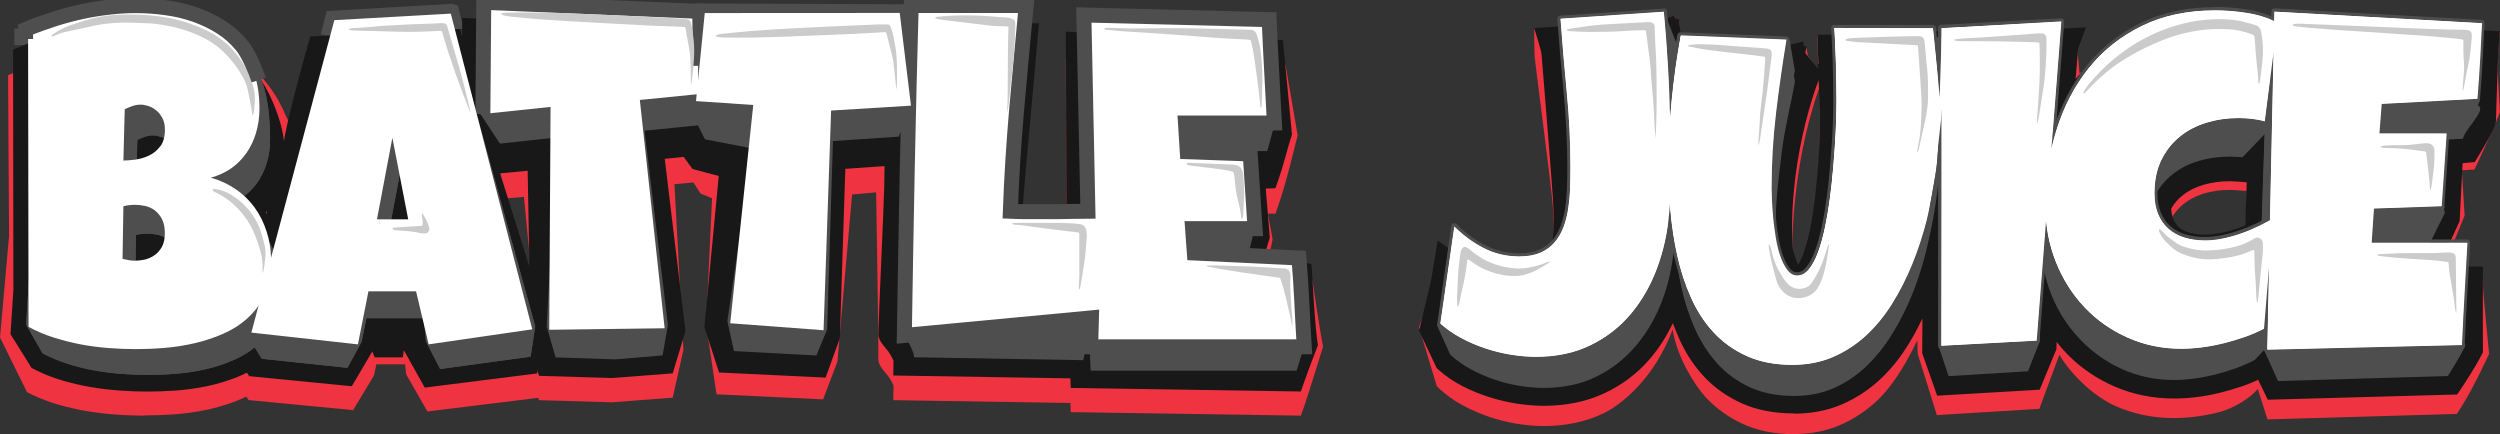 <svg width="334" height="58" viewBox="0 0 334 58" fill="none" xmlns="http://www.w3.org/2000/svg">
<rect x="0" y="0" width="334" height="58" fill="#333333" stroke="none"/>
<g clip-path="url(#clip0_14_240)">
<path d="M3.418 3.824V6.019M15.725 32.981H15.711" stroke="#4E4E4E" stroke-width="3" stroke-miterlimit="10"/>
<path d="M239.672 58C237.088 58 234.781 57.546 232.824 56.631C230.881 55.734 229.189 54.504 227.801 52.984C226.444 51.495 224.048 47.757 223.464 44.019C221.039 50.539 216.645 54.035 214.324 55.174C211.96 56.33 209.258 56.92 206.264 56.92C205.109 56.92 203.885 56.814 202.658 56.616C201.402 56.404 200.161 56.1 198.963 55.69C197.75 55.28 196.552 54.764 195.429 54.156C194.26 53.533 193.209 52.772 192.291 51.922L191.956 51.604L189.577 43.7L191.197 39.263L192.072 33.687L195.357 36.15C195.357 36.15 197.505 37.988 198.671 38.581C199.826 39.159 201.05 39.449 202.424 39.449C203.227 39.449 203.885 39.342 204.367 39.13C204.821 38.932 205.184 38.675 205.476 38.354C205.519 38.31 205.562 38.248 205.591 38.203L205.62 38.159C205.736 38.006 205.825 37.87 205.912 37.734C206.042 37.507 206.146 37.277 206.247 37.02C206.319 36.837 206.379 36.64 206.452 36.383C206.582 35.944 207.927 35.911 207.474 27.812C207.326 25.228 205.138 8.907 205.034 7.553C204.991 6.96 204.962 3.829 204.962 3.829L222.134 2.643L223.652 2.065L223.843 2.537L224.296 2.508L224.486 4.148L225.127 5.788L238.589 6.32L240.91 5.727L241.026 6.426H241.346L241.537 7.414L243.537 10.544L242.998 11.896C239.187 22.703 239.406 34.1 239.464 34.418C239.579 35.088 239.727 35.725 239.917 36.303L239.975 36.501C239.975 36.501 240.018 36.593 240.033 36.637L240.062 36.728C240.119 36.882 240.177 37.032 240.238 37.138C240.443 36.805 240.648 36.377 240.835 35.861C241.069 35.224 241.288 34.507 241.479 33.719C241.537 33.459 241.609 33.188 241.67 32.914C241.918 31.728 242.137 30.483 242.296 29.205C242.354 28.718 242.429 28.202 242.501 27.517C242.588 26.712 242.663 25.983 242.72 25.299C242.749 25.024 242.764 24.753 242.793 24.479C242.865 23.461 242.94 22.502 242.998 21.605C243.012 21.316 243.026 21.027 243.041 20.738C243.07 20.251 243.084 19.797 243.099 19.369C243.099 19.109 243.113 18.867 243.127 18.625C243.142 17.728 243.156 17.106 243.156 16.696V15.374C243.099 13.899 243.581 12.592 243.491 11.332L243.11 8.945L242.948 8.869C242.92 8.367 242.891 7.895 242.862 7.426V7.152L242.847 4.779H245.082L255.305 4.794L255.247 4.446L261.936 4.157L261.907 4.644L278.7 3.732L277.517 6.317L277.823 9.798C278.377 9.296 277.924 10.376 277.37 10.907C276.463 11.775 279.035 9.022 279.968 8.187C280.101 8.066 280.231 7.96 280.378 7.854L280.508 7.747L280.623 7.641C280.724 7.55 280.828 7.473 280.929 7.399C281.045 7.308 281.163 7.216 281.279 7.125L281.411 7.034C282.609 6.151 283.894 5.375 285.222 4.723C286.784 3.962 288.493 3.387 290.289 3.021C292.056 2.655 293.955 2.458 295.938 2.458C297.428 2.458 298.976 2.579 300.537 2.823C300.699 2.853 300.843 2.868 301.005 2.9H301.092C301.193 2.93 301.297 2.962 301.398 2.977C301.398 2.977 301.617 3.024 301.675 3.039V2.493L333.931 4.272L333.784 6.582C333.755 7.113 333.726 7.523 333.711 7.874C333.697 8.299 333.668 8.65 333.654 9.013L333.988 14.911C333.974 15.383 330.746 22.372 330.588 22.646L328.907 22.753L329.274 28.801L325.813 37.28L331.682 37.324C331.638 38.265 332.542 47.264 332.542 47.264C332.542 47.264 330.513 51.734 328.876 54.3L328.235 55.303L302.931 56.032L301.646 51.975C299.98 53.831 297.515 54.802 296.49 55.062C295.468 55.321 294.431 55.519 293.409 55.654C292.359 55.79 291.351 55.852 290.416 55.852C287.627 55.852 284.982 55.306 282.546 54.212C280.121 53.117 277.055 50.565 275.129 47.403L272.456 54.622L258.76 55.457L256.205 47.264L256.148 45.47C254.161 49.665 252.233 52.158 250.804 53.51C249.329 54.893 247.666 55.988 245.853 56.779C243.999 57.584 241.909 57.994 239.675 57.994M290.078 29.155C290.078 29.474 290.121 29.777 290.165 30.052C290.222 30.326 290.297 30.568 290.384 30.78C290.499 31.04 290.632 31.282 290.823 31.509C290.956 31.66 291.057 31.798 291.172 31.89C291.23 31.952 291.334 32.011 291.406 32.073C291.568 32.179 291.741 32.285 291.96 32.391C292.165 32.483 292.356 32.559 292.515 32.604C293.127 32.787 293.828 32.878 294.602 32.878C295.171 32.878 295.785 32.816 296.412 32.695C296.441 32.695 296.47 32.695 296.499 32.681L296.66 32.651C297.333 32.498 297.988 32.332 298.603 32.12C299.056 31.966 299.51 31.787 299.96 31.604L300.165 25.523L299.435 25.461C299.025 25.432 298.251 25.37 297.902 25.37C296.675 25.37 295.491 25.538 294.382 25.871C293.346 26.19 292.425 26.677 291.651 27.314C291.025 27.83 290.511 28.438 290.104 29.17" fill="#EF3340"/>
<path d="M43.827 4.806L44.43 2.431L60.297 1.516L60.34 1.531L60.946 3.998M50.571 28.954H50.556" stroke="#4E4E4E" stroke-width="2" stroke-miterlimit="10"/>
<path d="M143.057 55.123L142.999 53.84L119.344 53.462L119.373 51.501C119.3 51.303 119.095 50.943 118.948 50.686C118.509 49.887 117.326 48.981 117.343 47.998C117.401 45.098 117.037 26.196 117.051 25.697L113.838 25.983L111.881 48.314L109.967 53.356L95.728 52.678L94.343 43.361L95.131 26.494L93.598 25.859L92.634 24.378L90.108 24.605L91.306 46.727L89.874 53.129L81.77 53.749L72.015 53.462L70.263 47.951L71.299 39.829L70 26.299L65.182 26.736L61.299 22.449L61.662 19.732L61.763 7.969V5.945L64.085 6.036L92.969 7.14L94.998 7.382V8.845L119.413 7.32V6.656L137.621 6.597C137.621 6.597 136.79 21.334 136.394 25.441C136.203 27.45 136.758 29.471 136.613 31.586C136.717 31.586 136.804 33.338 136.891 33.338L139.532 32.946C140.378 32.946 141.256 33.247 142.205 33.232L142.483 33.43L142.396 7.777L171.748 8.668L173.367 18.088L172.126 22.98C172.097 23.101 171.323 25.91 170.899 27.116L170.402 28.55H169.395L170.021 31.978L168.869 37.669L175.353 37.504C175.353 37.504 176.375 44.57 176.771 46.29C176.771 46.29 174.77 52.751 174.303 54.097L173.792 55.531L143.069 55.062L143.054 55.12L143.057 55.123Z" fill="#EF3340"/>
<path d="M173.506 50.766C173.448 49.816 173.39 48.869 173.33 47.919C173.286 47.14 173.243 46.364 173.197 45.585C173.139 44.449 173.064 43.313 172.977 42.178C172.934 41.57 172.891 40.947 172.83 40.325L166.245 40.03L167.296 36.138L166.843 34.864L166.317 27.379L159.322 27.146H168.771C169.181 25.948 169.955 23.021 169.955 23.021C169.955 23.021 169.75 22.912 169.502 22.726C169.415 21.062 169.311 19.395 169.224 17.746C169.21 17.433 169.196 17.124 169.167 16.814C169.138 16.286 169.109 15.772 169.08 15.241C169.037 14.572 169.008 13.902 168.979 13.235C168.936 12.38 168.892 11.524 168.846 10.668L146.241 10.14L144.665 10.108L144.766 14.542H144.313L144.752 34.554H143.992C143.6 34.554 143.204 34.554 142.823 34.569H142.24C141.351 34.569 140.444 34.584 139.523 34.584H136.882C136.27 34.584 135.655 34.584 135.028 34.551C134.766 34.551 134.503 34.551 134.24 34.519V34.457C134.402 31.577 134.621 28.715 134.884 25.865C135.28 21.694 135.687 17.525 136.111 13.338H135.892C136.036 11.86 136.183 10.382 136.33 8.904H121.567C121.451 12.763 121.347 16.607 121.246 20.437L119.771 9.668V9.559L112.236 10.043L93.121 11.273L93.078 12.347L93.02 13.81H92.816L92.772 9.391L88.933 9.234L63.978 8.255L63.877 20.363L63.599 22.478L66.258 26.261L73.063 25.576L72.976 38.103V40.968L72.494 49.046L73.678 52.875L81.709 53.123L87.989 52.625L88.704 48.842L85.581 24.644L92.677 23.974L93.933 25.794L99.248 26.901L97.891 40.378L96.649 48.314L97.538 52.064L108.549 52.61L109.996 49.359L110.769 25.907L119.575 25.361L120.888 22.31L120.727 21.142L121.223 21.109C121.151 23.803 121.09 26.479 121.033 29.155C120.975 31.987 120.917 34.819 120.856 37.666C120.637 41.54 120.317 45.199 120.244 49.37C120.23 50.306 121.616 51.908 121.601 52.84L144.206 53.215L144.994 49.727L145.185 54.504H172.695C173.177 53.12 173.864 51.002 173.864 51.002C173.864 51.002 173.702 50.925 173.483 50.784" fill="#EF3340"/>
<path d="M19.276 55.531C18.093 55.531 16.851 55.486 15.581 55.395C14.296 55.303 12.997 55.153 11.712 54.944C10.413 54.734 9.129 54.43 7.873 54.085C6.574 53.707 5.332 53.241 4.163 52.669L3.609 52.397L0 45.078L1.213 31.524L1.08 10.049L2.422 9.506C3.545 9.054 4.729 8.633 5.97 8.27C6.305 8.163 6.643 8.075 6.992 7.984C7.913 7.742 8.846 7.532 9.795 7.352C11.08 7.11 12.379 6.916 13.649 6.795C14.934 6.674 16.204 6.6 17.402 6.6C18.82 6.6 20.264 6.691 21.71 6.871C23.2 7.051 24.646 7.367 26.017 7.789C26.442 7.925 32.397 8.346 32.923 8.556C33.844 8.919 36.529 11.583 38.033 15.123C40.72 21.508 41.523 8.284 41.523 8.284L61.908 7.29L67.514 26.975L73.969 47.081L72.379 53.091L57.104 54.973L54.257 50.002L54.125 48.677H50.285L49.965 50.167L47.176 54.79L33.217 53.451L32.897 52.984C32.501 53.179 32.094 53.362 31.684 53.527C30.342 54.055 28.939 54.477 27.492 54.778C26.089 55.065 24.646 55.259 23.2 55.365C21.797 55.457 20.497 55.501 19.302 55.501M35.556 31.869L35.657 31.506C35.599 31.583 35.524 31.672 35.452 31.748C35.481 31.793 35.51 31.825 35.538 31.869" fill="#EF3340"/>
<path d="M59.751 9.618L44.228 10.444L35.963 39.36C35.876 39.174 35.772 39.003 35.671 38.832C35.671 38.785 35.671 38.755 35.657 38.708C35.657 38.631 35.628 38.552 35.628 38.49C35.628 38.428 35.599 38.351 35.599 38.289C35.599 38.212 35.57 38.133 35.556 38.071C35.556 38.009 35.527 37.947 35.512 37.885C35.498 37.808 35.483 37.728 35.455 37.666C35.44 37.605 35.426 37.543 35.411 37.481C35.397 37.404 35.368 37.324 35.354 37.248C35.339 37.186 35.31 37.124 35.296 37.077C35.267 37 35.252 36.938 35.224 36.858C35.108 36.501 34.975 36.174 34.814 35.846C34.479 35.114 34.083 34.43 33.601 33.807C33.382 33.527 33.133 33.247 32.885 32.999C32.738 32.843 32.594 32.704 32.446 32.562C32.986 32.144 33.468 31.645 33.878 31.099C34.433 30.367 34.857 29.541 35.149 28.624C35.44 27.706 35.602 26.709 35.587 25.668C35.559 20.873 34.713 19.085 34.259 17.87C34.04 17.28 33.939 17.557 33.792 17.917C33.72 17.652 33.645 17.404 33.558 17.156C33.515 17.032 33.457 16.908 33.411 16.767C32.972 15.678 32.389 14.713 31.658 13.872C31.468 13.654 31.277 13.453 31.075 13.25C30.434 12.595 29.704 12.037 28.898 11.553C28.869 11.539 28.841 11.521 28.812 11.506C28.096 11.087 27.337 10.713 26.548 10.385C26.153 10.229 25.746 10.072 25.321 9.934C24.066 9.529 22.767 9.249 21.424 9.078C20.067 8.907 18.736 8.813 17.408 8.813C16.268 8.813 15.102 8.875 13.889 8.998C12.677 9.122 11.464 9.311 10.237 9.544C9.345 9.715 8.47 9.934 7.596 10.167C7.275 10.261 6.952 10.338 6.646 10.432C5.477 10.789 4.368 11.179 3.317 11.63L3.346 34.678V43.299L2.997 48.792L5.188 52.341C6.239 52.869 7.35 53.306 8.516 53.648C9.686 53.99 10.881 54.271 12.093 54.471C13.306 54.675 14.518 54.828 15.745 54.908C16.972 54.985 18.142 55.032 19.279 55.032C20.416 55.032 21.675 54.985 23.003 54.893C24.331 54.799 25.662 54.613 26.976 54.333C28.304 54.053 29.574 53.663 30.786 53.164C31.808 52.743 32.715 52.229 33.532 51.624L34.482 53.041L45.928 54.176L47.828 50.925L48.455 47.998H56.076L56.194 48.45L56.428 50.893L58.325 54.333L70.416 52.793L71.028 49.01L64.939 28.42L59.74 9.683L59.754 9.621L59.751 9.618ZM17.844 25.724C18.179 25.567 18.517 25.443 18.866 25.334C19.215 25.225 19.568 25.163 19.946 25.163C20.238 25.163 20.572 25.225 20.953 25.334C21.101 25.381 21.231 25.429 21.363 25.491C21.363 25.505 21.349 25.538 21.335 25.553C21.248 25.771 21.13 25.971 20.985 26.143C20.575 26.656 20.079 27.031 19.496 27.293C19.071 27.479 18.635 27.621 18.182 27.712C18.067 27.745 17.934 27.759 17.818 27.774L17.876 25.735L17.847 25.721L17.844 25.724ZM21.187 38.687C21.187 38.687 21.13 38.782 21.101 38.826C20.91 39.106 20.691 39.339 20.442 39.543C20.356 39.605 20.266 39.682 20.165 39.729C19.755 39.994 19.32 40.165 18.852 40.242C18.413 40.319 18.006 40.366 17.639 40.366L17.683 37.566C18.179 37.457 18.69 37.395 19.23 37.395C19.611 37.395 20.032 37.442 20.5 37.519C20.849 37.581 21.187 37.705 21.508 37.861C21.436 38.171 21.332 38.437 21.202 38.67M51.838 35.247L52.964 29.739L54.116 35.247H51.838Z" fill="#EF3340"/>
<path d="M143.06 51.84L143.002 50.547L119.347 50.167L119.375 48.193C119.303 47.995 119.098 47.63 118.951 47.373C118.512 46.568 117.331 45.656 117.346 44.67C117.404 41.753 118.076 27.689 118.134 24.939C118.134 24.437 118.177 22.676 118.177 22.189L112.935 22.555L112.204 45.19L110.299 50.447L96.06 49.763L94.109 43.685L96.023 23.511L92.518 22.57L91.334 20.959L88.808 21.219L91.583 44.216L89.874 49.881L81.77 50.503L72.015 50.214L70.263 44.67L70.745 36.469L70.496 22.812L65.167 23.313L61.284 19L61.648 16.265L61.749 4.431V2.396L64.07 2.487L92.954 3.596L94.984 3.838V5.311L119.398 3.776V3.107H138.805C138.805 3.107 137.505 17.84 137.11 21.974C136.919 23.995 136.746 26.075 136.613 28.187C136.714 28.187 136.804 29.948 136.891 29.948L139.532 29.553C140.378 29.553 141.256 29.857 142.205 29.842L142.483 30.04L142.396 4.231L171.395 5.355L172.608 17.961L172.126 19.54C172.097 19.661 171.323 22.487 170.899 23.703L170.402 25.145L169.103 25.19L169.643 31.736L168.869 34.318L175.221 35.259C175.221 35.259 175.703 44.358 176.081 46.104C176.081 46.104 174.767 49.506 174.3 50.86L173.789 52.303L143.066 51.831H143.051L143.06 51.84Z" fill="#181818"/>
<path d="M19.608 52.312C18.448 52.312 17.229 52.268 15.982 52.176C14.721 52.085 13.444 51.934 12.183 51.722C10.907 51.509 9.645 51.208 8.413 50.86C7.137 50.483 5.918 50.014 4.772 49.438L4.226 49.167L1.403 44.641L1.79 38.726L1.747 6.629L3.066 6.084C4.169 5.629 5.329 5.207 6.548 4.841C6.877 4.735 7.206 4.644 7.552 4.555C8.456 4.313 9.374 4.101 10.303 3.921C11.565 3.679 12.841 3.481 14.088 3.36C15.35 3.239 16.597 3.163 17.772 3.163C19.164 3.163 20.581 3.254 22.001 3.434C23.462 3.617 24.883 3.933 26.231 4.358C26.646 4.493 27.077 4.644 27.593 4.856C28.497 5.219 29.343 5.629 30.117 6.081C30.145 6.095 30.189 6.125 30.218 6.143C32.712 7.641 34.661 9.957 35.951 12.559C36.967 14.601 38.474 18.599 37.799 20.944C37.21 19.507 41.454 4.874 41.454 4.874L61.463 3.874L66.969 23.653L73.303 43.853L71.741 49.893L56.749 51.784L53.954 46.789L53.824 47.742H50.054L49.739 46.954L47.002 51.601L33.301 50.255L32.986 49.786C32.599 49.984 32.198 50.164 31.797 50.332C30.477 50.863 29.103 51.285 27.683 51.589C26.306 51.878 24.888 52.073 23.468 52.179C22.091 52.27 20.818 52.315 19.64 52.315M35.59 28.553L35.691 28.19C35.634 28.267 35.562 28.355 35.492 28.432C35.521 28.476 35.55 28.509 35.579 28.553" fill="#181818"/>
<path d="M173.506 47.169C173.448 46.219 173.39 45.269 173.33 44.322C173.286 43.544 173.243 42.768 173.197 41.989C173.139 40.853 173.064 39.717 172.977 38.581C172.934 37.973 172.891 37.351 172.83 36.728L166.245 36.433L167.296 32.542L166.843 31.264L166.317 23.779L159.322 23.546H168.771C169.181 22.349 169.955 19.422 169.955 19.422C169.955 19.422 169.75 19.313 169.502 19.127C169.415 17.463 169.311 15.796 169.224 14.147C169.21 13.837 169.196 13.524 169.167 13.214C169.138 12.686 169.109 12.173 169.08 11.642C169.037 10.972 169.008 10.303 168.979 9.636C168.936 8.78 168.892 7.925 168.846 7.069L146.241 6.541L144.665 6.508L144.766 10.943H144.313L144.752 30.955H143.992C143.6 30.955 143.204 30.955 142.823 30.969H142.24C141.351 30.969 140.444 30.984 139.523 30.984H136.882C136.27 30.984 135.655 30.984 135.028 30.952C134.766 30.952 134.503 30.952 134.24 30.922V30.86C134.402 27.981 134.621 25.119 134.884 22.269C135.28 18.097 135.687 13.928 136.111 9.742H135.892C136.036 8.264 136.183 6.786 136.33 5.308H121.567C121.451 9.167 121.347 13.011 121.246 16.84L119.771 6.072V5.963L112.236 6.446L93.121 7.677L93.078 8.751L93.02 10.214H92.816L92.772 5.794L88.933 5.638L63.978 4.659L63.877 16.767L63.599 18.882L66.258 22.664L73.063 21.98L72.976 34.507V37.371L72.494 45.449L73.678 49.279L81.709 49.527L87.989 49.028L88.704 45.246L85.581 21.047L92.677 20.378L94.296 23.039L99.248 23.319L97.891 36.796L96.649 44.733L97.538 48.482L108.549 49.028L109.996 45.774L110.769 22.322L119.575 21.776L120.888 18.726L120.727 17.557L121.223 17.525C121.151 20.218 121.09 22.894 121.033 25.57C120.975 28.403 120.917 31.235 120.856 34.082C120.637 37.956 120.317 41.614 120.244 45.786C120.23 46.718 121.616 48.323 121.601 49.255L144.206 49.63L144.994 46.143L145.185 50.919H172.695C173.177 49.533 173.864 47.417 173.864 47.417C173.864 47.417 173.702 47.341 173.483 47.199" fill="#181818"/>
<path d="M59.751 6.039L44.228 6.865L35.963 35.781C35.876 35.595 35.772 35.424 35.671 35.253C35.671 35.206 35.671 35.176 35.657 35.129C35.657 35.053 35.628 34.973 35.628 34.911C35.628 34.849 35.599 34.772 35.599 34.707C35.599 34.631 35.57 34.551 35.556 34.489C35.556 34.427 35.527 34.365 35.512 34.303C35.498 34.227 35.483 34.147 35.455 34.085C35.44 34.023 35.426 33.961 35.411 33.899C35.397 33.822 35.368 33.743 35.354 33.666C35.339 33.604 35.31 33.542 35.296 33.495C35.267 33.418 35.252 33.356 35.224 33.276C35.108 32.919 34.975 32.592 34.814 32.264C34.479 31.533 34.083 30.848 33.601 30.226C33.382 29.946 33.133 29.665 32.885 29.418C32.738 29.261 32.594 29.122 32.446 28.981C32.986 28.562 33.468 28.063 33.878 27.517C34.433 26.786 34.857 25.963 35.149 25.042C35.44 24.122 35.602 23.127 35.587 22.086C35.559 17.292 34.713 15.504 34.259 14.288C34.04 13.698 33.939 13.976 33.792 14.335C33.72 14.07 33.645 13.822 33.558 13.574C33.515 13.45 33.457 13.326 33.411 13.185C32.972 12.096 32.389 11.132 31.658 10.291C31.468 10.072 31.277 9.872 31.075 9.668C30.434 9.013 29.704 8.456 28.898 7.972C28.869 7.957 28.841 7.939 28.812 7.925C28.096 7.506 27.337 7.131 26.548 6.803C26.153 6.647 25.746 6.491 25.321 6.352C24.066 5.948 22.767 5.668 21.424 5.496C20.067 5.325 18.736 5.231 17.408 5.231C16.268 5.231 15.102 5.293 13.889 5.417C12.677 5.541 11.464 5.729 10.237 5.963C9.345 6.134 8.47 6.352 7.596 6.585C7.275 6.679 6.952 6.756 6.646 6.851C5.477 7.208 4.368 7.597 3.317 8.048L3.346 31.096V39.717L2.997 45.21L5.188 48.76C6.239 49.288 7.35 49.724 8.516 50.067C9.686 50.409 10.881 50.689 12.093 50.893C13.306 51.093 14.518 51.25 15.745 51.329C16.972 51.406 18.142 51.453 19.279 51.453C20.416 51.453 21.675 51.406 23.003 51.312C24.331 51.217 25.662 51.031 26.976 50.751C28.304 50.471 29.574 50.081 30.786 49.583C31.808 49.164 32.715 48.648 33.532 48.043L34.482 49.459L45.928 50.595L47.828 47.341L48.455 44.414H56.076L56.194 44.865L56.428 47.308L58.325 50.748L70.416 49.208L71.028 45.426L64.939 24.836L59.74 6.098L59.754 6.036L59.751 6.039ZM17.844 22.148C18.179 21.992 18.517 21.868 18.866 21.759C19.215 21.649 19.568 21.587 19.946 21.587C20.238 21.587 20.572 21.649 20.953 21.759C21.101 21.806 21.231 21.853 21.363 21.915C21.363 21.93 21.349 21.962 21.335 21.977C21.248 22.195 21.13 22.396 20.985 22.567C20.575 23.08 20.079 23.455 19.496 23.718C19.071 23.903 18.635 24.045 18.182 24.136C18.067 24.169 17.934 24.184 17.818 24.198L17.876 22.16L17.847 22.145L17.844 22.148ZM21.187 35.109C21.187 35.109 21.13 35.203 21.101 35.247C20.91 35.528 20.691 35.761 20.442 35.964C20.356 36.026 20.266 36.103 20.165 36.15C19.755 36.416 19.32 36.587 18.852 36.663C18.413 36.74 18.006 36.787 17.639 36.787L17.683 33.987C18.179 33.878 18.69 33.816 19.23 33.816C19.611 33.816 20.032 33.864 20.5 33.94C20.849 34.002 21.187 34.126 21.508 34.282C21.436 34.595 21.332 34.858 21.202 35.091M51.838 31.672L52.964 26.163L54.116 31.672H51.838Z" fill="#181818"/>
<path d="M239.672 55.233C237.088 55.233 234.781 54.796 232.824 53.937C230.881 53.079 229.189 51.916 227.801 50.462C226.444 49.052 225.318 47.382 224.458 45.505C224.108 44.75 223.785 43.965 223.493 43.166C222.633 44.998 221.565 46.641 220.295 48.093C218.661 49.969 216.643 51.465 214.307 52.557C211.943 53.66 209.24 54.215 206.247 54.215C205.092 54.215 203.868 54.114 202.641 53.923C201.385 53.719 200.144 53.43 198.946 53.049C197.733 52.657 196.535 52.176 195.412 51.595C194.243 50.999 193.192 50.285 192.274 49.474L191.939 49.17L189.589 44.199L191.194 37.439L192.069 32.135L195.354 34.474C195.354 34.474 197.502 36.218 198.668 36.784C199.823 37.336 201.047 37.599 202.421 37.599C203.224 37.599 203.882 37.495 204.364 37.295C204.818 37.106 205.181 36.858 205.473 36.554C205.516 36.51 205.56 36.451 205.588 36.41L205.617 36.365C205.733 36.221 205.822 36.088 205.909 35.958C206.042 35.755 206.143 35.522 206.244 35.289C206.316 35.114 206.377 34.926 206.449 34.678C206.579 34.256 207.924 34.241 207.471 26.538C207.323 24.08 206.053 8.541 205.952 7.249C205.909 6.682 204.959 3.747 204.959 3.747L222.131 2.614L223.649 2.062L223.84 2.514L224.293 2.484L224.483 4.039L225.127 5.594L238.589 6.101L240.91 5.535L241.026 6.19H241.346L241.185 7.078L243.33 9.754C243.33 9.754 238.936 20.044 239.461 32.778C239.49 33.418 239.724 34.014 239.914 34.566L239.972 34.755C239.972 34.755 240.015 34.843 240.03 34.884L240.059 34.973C240.116 35.117 240.174 35.25 240.235 35.365C240.44 35.047 240.645 34.639 240.832 34.159C241.066 33.563 241.286 32.878 241.476 32.123C241.534 31.875 241.609 31.613 241.667 31.353C241.915 30.235 242.134 29.043 242.296 27.836C242.354 27.37 242.429 26.877 242.501 26.237C242.588 25.467 242.663 24.782 242.72 24.131C242.749 23.868 242.764 23.608 242.793 23.346C242.865 22.387 242.94 21.469 242.998 20.614C243.012 20.336 243.026 20.062 243.041 19.799C243.07 19.333 243.084 18.914 243.099 18.507C243.099 18.259 243.113 18.026 243.127 17.796C243.142 16.952 243.156 16.342 243.156 15.964V14.698C243.099 13.288 243.041 12.037 242.966 10.831L242.819 8.52H242.966C242.937 8.04 242.908 7.591 242.879 7.154V6.892L242.865 4.638H245.099L255.322 4.653L255.264 4.319L261.953 4.042L261.924 4.508L278.718 3.65L277.638 6.47L277.303 10.568C277.303 10.568 277.375 10.479 277.404 10.438C278.192 9.509 279.07 8.636 280.002 7.866C280.132 7.75 280.265 7.647 280.412 7.547L280.545 7.447L280.661 7.346C280.762 7.258 280.866 7.187 280.967 7.113C281.082 7.025 281.201 6.939 281.316 6.865L281.446 6.777C282.644 5.933 283.929 5.193 285.257 4.582C286.819 3.871 288.528 3.316 290.323 2.968C292.09 2.62 293.99 2.446 295.973 2.446C297.463 2.446 299.01 2.561 300.572 2.794C300.734 2.823 300.878 2.838 301.04 2.868H301.126C301.227 2.897 301.331 2.927 301.432 2.941C301.432 2.941 301.652 2.986 301.709 3V2.478L333.965 4.166L333.818 6.361C333.789 6.854 333.76 7.246 333.746 7.597C333.731 7.989 333.703 8.323 333.688 8.689V8.748C333.659 9.184 333.483 15.755 333.454 16.233C333.382 17.295 330.767 21.393 330.622 21.655L329.003 21.8L328.607 29.532L325.862 35.566L331.731 35.61C331.688 36.513 331.716 47.066 331.716 47.066L331.35 47.777C331.35 47.777 330.562 49.288 328.925 51.745L328.281 52.704L302.977 53.403L301.692 50.742C300.991 51.061 300.26 51.368 299.486 51.627C298.537 51.946 297.544 52.238 296.536 52.486C295.514 52.734 294.478 52.922 293.456 53.052C292.405 53.182 291.397 53.241 290.462 53.241C287.673 53.241 285.029 52.719 282.592 51.672C280.167 50.639 278.036 49.184 276.255 47.382C275.73 46.845 275.233 46.278 274.766 45.682L274.737 46.656L272.502 52.064L258.806 52.864L256.806 47.181L256.835 42.543C256.176 43.939 255.449 45.275 254.643 46.511C253.549 48.214 252.279 49.724 250.847 50.99C249.372 52.297 247.706 53.344 245.896 54.1C244.043 54.87 241.952 55.262 239.721 55.262M290.078 27.816C290.078 28.119 290.121 28.411 290.165 28.659C290.222 28.922 290.294 29.152 290.384 29.355C290.499 29.603 290.632 29.836 290.823 30.055C290.956 30.199 291.057 30.317 291.172 30.418C291.23 30.477 291.334 30.533 291.406 30.592C291.568 30.692 291.741 30.795 291.96 30.884C292.165 30.972 292.353 31.043 292.514 31.087C293.127 31.261 293.828 31.35 294.602 31.35C295.17 31.35 295.785 31.291 296.412 31.176C296.441 31.176 296.47 31.176 296.498 31.161L296.66 31.132C297.333 31.002 297.988 30.828 298.603 30.624C299.056 30.48 299.51 30.305 299.96 30.128L300.165 24.358L299.434 24.299C299.025 24.269 298.251 24.21 297.902 24.21C296.675 24.21 295.491 24.369 294.382 24.691C293.346 24.995 292.425 25.446 291.651 26.057C291.022 26.538 290.511 27.119 290.104 27.816" fill="#181818"/>
<path d="M61.212 6.131L45.923 6.986L37.6 38.127C37.571 36.944 37.38 35.823 37.045 34.766C36.667 33.583 36.139 32.509 35.455 31.559C34.768 30.609 33.936 29.801 32.943 29.146C31.964 28.476 30.87 27.978 29.686 27.636C30.68 27.37 31.569 26.966 32.36 26.405C33.148 25.845 33.821 25.175 34.375 24.399C34.929 23.605 35.354 22.717 35.645 21.738C35.937 20.741 36.098 19.684 36.084 18.563C36.055 13.427 35.209 11.497 34.756 10.19C34.303 8.883 34.332 11.559 33.529 10.58C32.727 9.6 31.791 8.759 30.74 8.09C29.675 7.42 28.535 6.859 27.293 6.441C26.066 6.022 24.782 5.709 23.454 5.538C22.126 5.352 20.812 5.257 19.496 5.257C18.373 5.257 17.218 5.319 16.02 5.461C14.822 5.585 13.623 5.788 12.428 6.036C11.23 6.284 10.05 6.597 8.895 6.969C7.74 7.343 6.646 7.762 5.624 8.228L3.493 43.384L5.684 47.196C6.735 47.757 7.847 48.223 9.013 48.597C10.182 48.972 11.377 49.267 12.59 49.485C13.803 49.704 15.015 49.86 16.239 49.952C17.466 50.046 18.635 50.09 19.773 50.09C20.91 50.09 22.169 50.043 23.497 49.934C24.825 49.825 26.156 49.639 27.469 49.326C28.797 49.031 30.068 48.609 31.28 48.066C32.507 47.538 33.572 46.836 34.522 45.998C35.048 45.514 35.515 44.971 35.922 44.379L32.929 44.644L34.972 47.928L46.419 49.143L48.319 45.656L48.948 42.514H56.627L56.905 45.612L58.801 49.3L70.892 47.65L71.504 43.588L61.18 6.145L61.209 6.131H61.212ZM23.231 36.743C22.969 37.209 22.634 37.569 22.224 37.849C21.814 38.13 21.392 38.301 20.925 38.395C20.471 38.49 20.05 38.537 19.654 38.537C19.392 38.537 19.129 38.504 18.866 38.46C18.604 38.413 18.326 38.351 18.049 38.289L18.165 31.394C18.661 31.27 19.172 31.208 19.712 31.208C20.093 31.208 20.515 31.256 20.982 31.347C21.436 31.441 21.857 31.613 22.253 31.893C22.634 32.173 22.969 32.548 23.231 33.029C23.494 33.51 23.627 34.135 23.627 34.896C23.627 35.657 23.494 36.28 23.231 36.749V36.743ZM23.029 23.532C22.619 24.06 22.137 24.464 21.554 24.744C20.971 25.024 20.37 25.196 19.744 25.272C19.117 25.349 18.589 25.396 18.182 25.396L18.344 18.69C18.679 18.534 19.016 18.395 19.366 18.271C19.715 18.147 20.067 18.085 20.445 18.085C20.737 18.085 21.072 18.147 21.453 18.271C21.834 18.395 22.183 18.584 22.504 18.846C22.824 19.112 23.087 19.437 23.306 19.858C23.526 20.277 23.641 20.776 23.641 21.351C23.641 22.284 23.436 23.015 23.044 23.546M51.547 33.117L53.576 22.425L55.663 33.117H51.547Z" fill="#4E4E4E"/>
<path d="M61.212 6.131L45.923 6.986L37.6 38.127C37.571 36.944 37.38 35.823 37.045 34.766C36.667 33.583 36.139 32.509 35.455 31.559C34.768 30.609 33.936 29.801 32.943 29.146C31.964 28.476 30.87 27.978 29.686 27.636C30.68 27.37 31.569 26.966 32.36 26.405C33.148 25.845 33.821 25.175 34.375 24.399C34.929 23.605 35.354 22.717 35.645 21.738C35.937 20.741 36.098 19.684 36.084 18.563C36.055 13.427 35.209 11.497 34.756 10.19C34.303 8.883 34.332 11.559 33.529 10.58C32.727 9.6 31.791 8.759 30.74 8.09C29.675 7.42 28.535 6.859 27.293 6.441C26.066 6.022 24.782 5.709 23.454 5.538C22.126 5.352 20.812 5.257 19.496 5.257C18.373 5.257 17.218 5.319 16.02 5.461C14.822 5.585 13.623 5.788 12.428 6.036C11.23 6.284 10.05 6.597 8.895 6.969C7.74 7.343 6.646 7.762 5.624 8.228L3.493 43.384L5.684 47.196C6.735 47.757 7.847 48.223 9.013 48.597C10.182 48.972 11.377 49.267 12.59 49.485C13.803 49.704 15.015 49.86 16.239 49.952C17.466 50.046 18.635 50.09 19.773 50.09C20.91 50.09 22.169 50.043 23.497 49.934C24.825 49.825 26.156 49.639 27.469 49.326C28.797 49.031 30.068 48.609 31.28 48.066C32.507 47.538 33.572 46.836 34.522 45.998C35.048 45.514 35.515 44.971 35.922 44.379L32.929 44.644L34.972 47.928L46.419 49.143L48.319 45.656L48.948 42.514H56.627L56.905 45.612L58.801 49.3L70.892 47.65L71.504 43.588L61.18 6.145L61.209 6.131H61.212ZM23.231 36.743C22.969 37.209 22.634 37.569 22.224 37.849C21.814 38.13 21.392 38.301 20.925 38.395C20.471 38.49 20.05 38.537 19.654 38.537C19.392 38.537 19.129 38.504 18.866 38.46C18.604 38.413 18.326 38.351 18.049 38.289L18.165 31.394C18.661 31.27 19.172 31.208 19.712 31.208C20.093 31.208 20.515 31.256 20.982 31.347C21.436 31.441 21.857 31.613 22.253 31.893C22.634 32.173 22.969 32.548 23.231 33.029C23.494 33.51 23.627 34.135 23.627 34.896C23.627 35.657 23.494 36.28 23.231 36.749V36.743ZM23.029 23.532C22.619 24.06 22.137 24.464 21.554 24.744C20.971 25.024 20.37 25.196 19.744 25.272C19.117 25.349 18.589 25.396 18.182 25.396L18.344 18.69C18.679 18.534 19.016 18.395 19.366 18.271C19.715 18.147 20.067 18.085 20.445 18.085C20.737 18.085 21.072 18.147 21.453 18.271C21.834 18.395 22.183 18.584 22.504 18.846C22.824 19.112 23.087 19.437 23.306 19.858C23.526 20.277 23.641 20.776 23.641 21.351C23.641 22.284 23.436 23.015 23.044 23.546M51.547 33.117L53.576 22.425L55.663 33.117H51.547Z" fill="#4E4E4E"/>
<path d="M173.211 49.521H145.702L145.511 44.384L144.723 48.119L122.118 47.73C122.132 46.718 120.747 45.007 120.761 43.995C120.865 37.864 121.448 32.728 121.564 26.659C121.711 19.593 121.87 12.483 122.075 5.34H136.619C136.195 9.822 135.788 14.303 135.392 18.785C134.997 23.266 134.72 27.78 134.561 32.324C135.436 32.371 136.299 32.386 137.159 32.386H139.757C140.794 32.386 141.83 32.386 142.838 32.353C143.669 32.338 144.503 32.321 145.364 32.321L144.838 6.612L168.638 7.202C168.725 9.364 168.843 11.512 168.959 13.675C169.031 14.887 170.477 15.746 170.477 15.746C170.477 15.746 169.704 18.905 169.294 20.18H157.581L157.858 24.523L166.138 24.818L167.818 29.831L166.753 34.047H158.517L158.794 37.796L172.55 38.448C172.697 40.316 172.813 42.151 172.917 43.989C172.975 45.063 174.392 45.762 174.392 45.762C174.392 45.762 173.691 48.034 173.223 49.527" fill="#4E4E4E"/>
<path d="M93.806 16.684L86.112 17.463L89.236 43.42L88.52 47.482L82.24 48.01L74.224 47.745L73.04 43.635L74.368 18.363L66.79 19.189L64.116 15.126L65.386 4.667L93.713 5.865L93.8 16.681L93.806 16.684Z" fill="#4E4E4E"/>
<path d="M120.074 18.253L111.283 18.844L110.51 44.007L109.063 47.494L98.052 46.904L97.175 42.889L100.547 19.841L94.181 18.61L92.896 16.058L94.066 7.842L120.291 6.051L121.399 14.985L120.071 18.253H120.074Z" fill="#4E4E4E"/>
<path d="M173.942 46.329H174.251L174.23 46.016C174.115 44.119 174.011 42.236 173.924 40.387C173.838 38.513 173.705 36.628 173.558 34.728L173.538 34.468L173.283 34.457L159.565 33.799L159.328 30.547H167.677L167.657 30.232L167.045 20.832L167.027 20.567L166.768 20.558L158.618 20.271L158.378 16.433H170.261L170.244 16.123C170.128 13.899 170.01 11.689 169.894 9.494C169.779 7.299 169.66 5.107 169.574 2.9L169.562 2.623L169.291 2.617L145.11 2.009L144.807 2L144.812 2.31L145.346 28.217C144.584 28.22 143.831 28.234 143.083 28.246H143.08C142.064 28.279 141.03 28.279 139.965 28.279H137.324C136.544 28.279 135.768 28.267 134.979 28.231C135.141 23.712 135.43 19.209 135.814 14.752C136.224 10.193 136.631 5.632 137.07 1.059L137.101 0.735H121.74L121.731 1.021C121.526 8.305 121.35 15.542 121.206 22.747C121.059 29.951 120.943 37.206 120.825 44.488L120.819 44.818L121.139 44.788L145.67 42.478L145.817 42.464L145.719 46.028L145.71 46.331H173.942V46.329Z" fill="white" stroke="#4E4E4E" stroke-width="2"/>
<path d="M93.295 12.574L85.483 13.353L88.797 43.856L73.378 44.057L73.554 14.285L64.31 15.25L64.425 0.31L93.205 1.522L93.292 12.571L93.295 12.574Z" fill="white"/>
<path d="M93.557 8.789L93.488 1.522L64.63 0.307L64.512 15.247" stroke="#4E4E4E" stroke-width="2" stroke-miterlimit="10"/>
<path d="M60.19 1.823L44.667 2.694L36.211 34.442C36.182 33.229 35.992 32.093 35.642 31.002C35.261 29.789 34.721 28.698 34.023 27.733C33.321 26.768 32.475 25.942 31.482 25.275C30.489 24.591 29.381 24.077 28.168 23.735C29.175 23.47 30.082 23.051 30.885 22.49C31.687 21.93 32.36 21.245 32.928 20.437C33.483 19.628 33.922 18.726 34.213 17.728C34.505 16.716 34.666 15.643 34.666 14.492C34.666 12.748 34.433 11.208 33.979 9.869C33.526 8.529 32.885 7.364 32.08 6.352C31.263 5.34 30.327 4.499 29.248 3.815C28.168 3.13 26.999 2.57 25.757 2.133C24.516 1.696 23.202 1.387 21.86 1.216C20.503 1.03 19.172 0.935 17.844 0.935C16.704 0.935 15.538 0.997 14.325 1.139C13.113 1.277 11.9 1.466 10.673 1.729C9.446 1.994 8.248 2.304 7.082 2.679C5.912 3.054 4.804 3.487 3.753 3.956L3.811 43.67C4.876 44.246 6.002 44.73 7.197 45.101C8.395 45.476 9.608 45.786 10.832 46.019C12.059 46.252 13.3 46.408 14.542 46.5C15.783 46.594 16.981 46.641 18.133 46.641C19.285 46.641 20.572 46.594 21.915 46.485C23.272 46.376 24.617 46.172 25.959 45.862C27.302 45.55 28.587 45.131 29.828 44.588C31.069 44.042 32.163 43.343 33.113 42.473C33.653 41.974 34.135 41.431 34.545 40.823L33.581 44.434L47.819 46.007L49.222 38.926H55.588L57.268 46.007L71.111 43.998L60.233 1.838L60.19 1.823ZM21.612 33.011C21.349 33.477 21 33.867 20.59 34.132C20.18 34.412 19.744 34.598 19.276 34.693C18.808 34.787 18.384 34.831 17.991 34.831C17.729 34.831 17.466 34.799 17.189 34.755C16.912 34.707 16.649 34.645 16.372 34.583L16.487 27.55C16.984 27.426 17.509 27.364 18.049 27.364C18.445 27.364 18.866 27.411 19.334 27.503C19.802 27.597 20.226 27.783 20.619 28.063C21.014 28.344 21.335 28.733 21.612 29.214C21.874 29.712 22.022 30.35 22.022 31.129C22.022 31.907 21.889 32.545 21.612 33.011ZM21.407 19.549C20.997 20.095 20.5 20.499 19.917 20.779C19.334 21.059 18.719 21.23 18.078 21.325C17.452 21.401 16.909 21.449 16.487 21.449L16.663 14.601C16.998 14.43 17.336 14.291 17.7 14.164C18.049 14.04 18.416 13.979 18.794 13.979C19.086 13.979 19.438 14.04 19.816 14.164C20.197 14.288 20.546 14.474 20.881 14.755C21.202 15.02 21.479 15.362 21.698 15.781C21.918 16.2 22.033 16.713 22.033 17.306C22.033 18.256 21.828 19.003 21.421 19.549M50.363 29.305L52.421 18.413L54.537 29.305H50.346H50.36H50.363Z" fill="white"/>
<path d="M121.032 8.736L120.195 1.573L93.901 1.457L93.681 5.175" stroke="#4E4E4E" stroke-width="2" stroke-miterlimit="10"/>
<path d="M52.407 30.58C52.407 30.58 52.436 30.518 52.45 30.503C52.45 30.488 52.479 30.471 52.493 30.456C52.537 30.441 52.566 30.424 52.609 30.409C53.865 30.314 55.12 30.238 56.405 30.161C56.538 29.848 56.463 29.538 56.42 29.243C56.391 29.01 56.304 28.777 56.362 28.526H56.449C56.812 29.055 57.089 29.615 57.294 30.238C57.323 30.347 57.352 30.456 57.367 30.565C57.367 30.86 57.162 31.14 56.885 31.173C56.651 31.188 56.402 31.205 56.183 31.143C55.161 30.91 54.11 30.848 53.059 30.769C52.825 30.769 52.592 30.754 52.416 30.565" fill="#CBCBCB"/>
<path d="M66.879 1.853C67.185 1.714 67.462 1.682 67.739 1.682C69.272 1.682 70.805 1.667 72.338 1.682C74.281 1.714 76.221 1.776 78.164 1.868C80.881 1.977 83.597 2.115 86.311 2.242C87.772 2.319 89.247 2.399 90.705 2.475C91.072 2.49 91.436 2.537 91.799 2.584C92.062 2.617 92.224 2.756 92.296 3.036C92.515 3.815 92.602 4.608 92.677 5.402C92.853 7.066 92.648 8.733 92.486 10.382C92.457 10.662 92.4 10.943 92.356 11.238C92.356 11.238 92.328 11.252 92.299 11.285V10.881C92.284 9.839 92.284 8.795 92.227 7.753C92.198 7.24 92.111 6.741 92.022 6.228C91.892 5.467 91.759 4.703 91.612 3.942C91.597 3.832 91.554 3.738 91.525 3.614C91.409 3.614 91.306 3.582 91.19 3.582C89.787 3.534 88.387 3.487 86.984 3.425C84.077 3.287 81.172 3.116 78.251 2.959C77.988 2.959 77.74 2.927 77.477 2.912C75.782 2.803 74.076 2.726 72.382 2.602C71.025 2.508 69.679 2.369 68.323 2.227C67.959 2.195 67.592 2.118 67.243 2.042C67.127 2.009 67.023 1.947 66.879 1.87" fill="#CBCBCB"/>
<path d="M33.717 15.424C33.587 14.241 33.324 13.105 33.09 11.955C33.004 11.518 32.842 11.114 32.651 10.71C31.95 9.261 30.971 8.034 29.848 6.927C28.549 5.65 26.987 4.841 25.321 4.234C23.904 3.72 22.446 3.408 20.956 3.207C20.431 3.13 19.891 3.113 19.351 3.098C18.491 3.065 17.642 3.021 16.782 3.021C15.717 3.021 14.651 3.098 13.583 3.254C12.604 3.393 11.655 3.658 10.693 3.844C10.067 3.968 9.437 4.125 8.811 4.248C8.242 4.372 7.702 4.576 7.177 4.824C7.09 4.871 6.986 4.933 6.9 4.824C6.9 4.653 7.033 4.591 7.134 4.529C7.601 4.201 8.083 3.939 8.594 3.703C9.544 3.284 10.537 3.003 11.516 2.691C13.211 2.163 14.949 1.959 16.715 1.944C17.781 1.944 18.863 1.944 19.929 2.039C22.66 2.257 25.287 2.927 27.77 4.154C29.551 5.024 30.997 6.331 32.149 7.966C32.923 9.072 33.463 10.3 33.844 11.607C34.078 12.4 34.106 13.226 34.02 14.049C33.962 14.501 33.977 14.982 33.757 15.418" fill="#CBCBCB"/>
<path d="M134.558 15.017C134.705 11.188 134.587 7.391 134.734 3.579C134.558 3.546 134.471 3.517 134.37 3.517C134.18 3.517 133.989 3.502 133.787 3.502C132.632 3.502 131.48 3.331 130.34 3.189C129.26 3.051 128.178 2.924 127.084 2.8C126.558 2.738 126.018 2.676 125.493 2.596C125.302 2.564 125.129 2.487 124.953 2.44C124.953 2.301 125.04 2.269 125.129 2.254C127.771 1.974 130.43 2.006 133.074 2.239C133.542 2.286 134.009 2.316 134.491 2.334C134.783 2.334 135.031 2.443 135.294 2.552C135.513 2.646 135.629 2.818 135.643 3.065C135.643 3.284 135.658 3.517 135.643 3.735C135.6 5.617 135.453 7.5 135.248 9.385C135.115 10.583 135 11.766 134.867 12.964C134.809 13.447 134.766 13.928 134.691 14.412C134.662 14.63 134.604 14.831 134.561 15.05" fill="#CBCBCB"/>
<path d="M144.197 31.111C143.964 31.064 143.773 31.002 143.585 30.987C143.175 30.94 142.783 30.91 142.373 30.863C141.438 30.754 140.505 30.63 139.57 30.506C138.767 30.397 137.965 30.303 137.159 30.179C136.648 30.102 136.137 30.04 135.626 30.022C135.493 30.022 135.32 30.022 135.245 29.804C135.551 29.804 135.843 29.774 136.151 29.774H138.721C139.948 29.774 141.16 29.774 142.387 29.804C142.985 29.804 143.585 29.866 144.183 29.928C144.737 29.975 145.075 30.317 145.147 30.893C145.191 31.173 145.219 31.468 145.191 31.748C145.118 32.681 145.061 33.616 144.942 34.533C144.766 35.778 144.55 37.023 144.345 38.283C144.33 38.407 144.272 38.531 144.212 38.687C144.079 38.546 144.125 38.422 144.125 38.313C144.125 38.156 144.14 38.003 144.154 37.846C144.154 37.708 144.154 37.581 144.169 37.442C144.169 37.304 144.183 37.177 144.197 37.038V31.53C144.197 31.406 144.197 31.264 144.169 31.064" fill="#CBCBCB"/>
<path d="M168.407 14.412C168.26 12.872 168.087 11.362 167.868 9.851C167.648 8.358 167.486 6.862 167.108 5.37C166.993 5.337 166.874 5.308 166.745 5.293C165.327 5.216 163.927 5.154 162.509 5.06C160.976 4.951 159.429 4.827 157.896 4.703C156.406 4.594 154.902 4.484 153.413 4.393C152.261 4.316 151.106 4.254 149.951 4.175C149.221 4.127 148.505 4.051 147.774 3.971C147.673 3.971 147.555 3.939 147.541 3.768C147.922 3.706 148.3 3.706 148.681 3.72C149.602 3.753 150.52 3.797 151.441 3.797C152.858 3.797 154.273 3.765 155.676 3.765C157.151 3.765 158.626 3.765 160.116 3.797C162.307 3.844 164.481 3.906 166.672 3.968C166.848 3.968 167.022 3.968 167.183 3.983C167.533 4.015 167.752 4.216 167.885 4.573C168.104 5.228 168.28 5.895 168.381 6.564C168.572 7.933 168.659 9.302 168.659 10.689C168.659 11.795 168.601 12.914 168.558 14.02C168.558 14.114 168.558 14.191 168.529 14.285C168.529 14.318 168.471 14.333 168.41 14.395" fill="#CBCBCB"/>
<path d="M161.034 35.531C161.43 35.436 161.837 35.454 162.232 35.454C163.97 35.516 165.708 35.548 167.432 35.625C168.817 35.687 170.206 35.781 171.595 35.873C172.062 35.905 172.296 36.138 172.383 36.604C172.412 36.761 172.412 36.917 172.397 37.071C172.339 38.192 172.426 39.295 172.484 40.401C172.513 41.118 172.602 41.818 172.66 42.535C172.689 42.892 172.66 43.251 172.66 43.608C172.513 43.484 172.588 43.313 172.559 43.172C172.178 41.49 171.843 39.794 171.361 38.13C171.26 37.788 171.127 37.46 171.011 37.118C169.317 36.885 167.639 36.652 165.974 36.401C164.322 36.135 162.674 35.92 161.023 35.531" fill="#CBCBCB"/>
<path d="M165.852 29.291C165.751 28.326 165.604 27.517 165.385 26.724C165.165 25.916 165.064 25.104 164.989 24.296C164.975 24.03 164.946 23.768 164.903 23.502C164.874 23.316 164.83 23.145 164.787 22.974C164.467 22.85 164.146 22.77 163.837 22.741C163.56 22.709 163.283 22.646 163.02 22.617C162.304 22.523 161.574 22.413 160.858 22.337C160.246 22.26 159.631 22.198 159.019 22.118C158.828 22.104 158.638 22.056 158.522 21.885C158.537 21.776 158.609 21.747 158.713 21.747C160.613 21.823 162.509 21.903 164.423 21.98C164.657 21.98 164.891 22.027 165.125 22.056C165.489 22.118 165.751 22.322 165.899 22.646C166 22.865 166.089 23.113 166.104 23.346C166.161 24.125 166.219 24.901 166.219 25.679C166.219 26.597 166.147 27.532 166.104 28.45C166.104 28.636 166.075 28.825 166.046 28.996C166.046 29.072 165.974 29.134 165.87 29.305" fill="#CBCBCB"/>
<path d="M303.863 3.307L303.834 4.514C303.748 4.47 303.644 4.44 303.557 4.396C303.499 4.366 303.442 4.352 303.381 4.322C303.294 4.293 303.219 4.263 303.133 4.234C303.061 4.204 302.985 4.175 302.913 4.16C302.841 4.13 302.752 4.101 302.665 4.086C302.593 4.057 302.503 4.042 302.431 4.012C302.359 3.983 302.269 3.968 302.197 3.939C302.111 3.909 302.036 3.894 301.949 3.865C301.862 3.85 301.787 3.821 301.701 3.806C301.629 3.791 301.539 3.762 301.467 3.747C301.38 3.732 301.291 3.703 301.204 3.688C301.132 3.673 301.057 3.658 300.985 3.644C300.884 3.629 300.794 3.599 300.693 3.585H300.607C300.474 3.555 300.329 3.54 300.197 3.511C298.736 3.287 297.321 3.183 295.933 3.183C294.094 3.183 292.356 3.349 290.733 3.676C289.114 4.004 287.592 4.496 286.178 5.166C284.936 5.747 283.781 6.42 282.716 7.196C282.569 7.299 282.425 7.405 282.277 7.509C282.145 7.612 282.029 7.718 281.896 7.821C281.735 7.954 281.576 8.075 281.414 8.208C280.568 8.925 279.795 9.715 279.079 10.565C278.392 11.385 277.765 12.264 277.193 13.176C276.186 14.802 275.369 16.593 274.74 18.531C274.535 19.156 274.358 19.799 274.2 20.44C274.156 20.59 274.127 20.723 274.084 20.873L274.93 10.373L275.398 4.602L259.554 5.437L259.583 4.93L257.86 5.004C257.86 5.004 257.888 5.169 257.932 5.452H245.067V5.437V5.632C245.125 6.603 245.183 7.57 245.215 8.541C245.215 8.824 245.244 9.108 245.244 9.391H245.143C245.229 10.733 245.29 12.076 245.333 13.418V14.746C245.333 15.162 245.333 15.805 245.304 16.669C245.304 16.908 245.304 17.162 245.275 17.43C245.261 17.864 245.246 18.31 245.218 18.788C245.203 19.071 245.189 19.354 245.174 19.637C245.117 20.516 245.041 21.458 244.969 22.455C244.955 22.723 244.926 22.992 244.897 23.26C244.839 24.007 244.75 24.735 244.678 25.482C244.62 26.048 244.545 26.6 244.473 27.166C244.297 28.465 244.063 29.715 243.814 30.925C243.757 31.223 243.685 31.506 243.61 31.775C243.39 32.624 243.156 33.4 242.894 34.102C242.544 35.011 242.149 35.743 241.681 36.295V36.309C241.667 36.339 241.638 36.354 241.623 36.368C241.17 36.876 240.673 37.13 240.119 37.13C239.623 37.13 239.198 36.905 238.835 36.475C238.835 36.475 238.82 36.46 238.806 36.445C238.485 36.059 238.208 35.566 237.974 34.97C237.931 34.867 237.888 34.775 237.859 34.672C237.83 34.598 237.801 34.522 237.787 34.448C237.567 33.793 237.377 33.076 237.247 32.285C237.175 31.837 237.099 31.391 237.042 30.957C237.099 30.465 237.232 30.034 237.232 29.766C237.232 26.559 237.671 23.473 238.049 20.295C238.43 17.118 239.262 14.032 239.802 10.884L239.1 6.871L238.661 6.975V6.945L224.541 6.408C224.365 7.346 224.206 8.287 224.059 9.24C224.045 8.6 224.001 7.957 223.944 7.332L222.367 3.455L222.295 3.484V3.396L221.201 3.47L208.481 4.304C208.524 4.886 208.568 5.467 208.614 6.033C208.715 7.332 208.833 8.63 208.949 9.94C209.064 11.223 209.183 12.489 209.313 13.772C209.37 14.353 209.431 14.934 209.474 15.53C209.694 18.094 209.795 20.691 209.795 23.272C209.795 24.151 209.78 25.048 209.751 25.942C209.751 26.137 209.737 26.328 209.723 26.509C209.679 27.211 209.607 27.895 209.503 28.568C209.416 29.134 209.298 29.671 209.139 30.179C209.053 30.447 208.978 30.716 208.877 30.969C208.729 31.326 208.571 31.672 208.38 31.984C208.25 32.209 208.088 32.418 207.941 32.624C207.855 32.728 207.78 32.834 207.693 32.922C207.196 33.489 206.556 33.923 205.793 34.25C205.034 34.563 204.099 34.728 202.99 34.728C201.281 34.728 199.705 34.371 198.258 33.669C196.812 32.952 195.499 32.029 194.3 30.896L193.379 36.994L192.62 42.006L192.008 43.496L193.761 47.27C194.549 47.972 195.441 48.583 196.463 49.12C197.47 49.657 198.536 50.09 199.647 50.462C200.756 50.819 201.882 51.087 203.005 51.267C204.128 51.447 205.225 51.536 206.261 51.536C208.934 51.536 211.299 51.043 213.357 50.075C215.416 49.09 217.168 47.763 218.614 46.078C220.061 44.393 221.198 42.44 222.047 40.216C222.893 37.979 223.418 35.622 223.638 33.117C223.652 32.937 223.666 32.76 223.681 32.565C223.739 32.908 223.796 33.238 223.871 33.566C224.048 35.28 224.31 36.953 224.688 38.608C225.113 40.502 225.725 42.293 226.484 43.977C227.258 45.662 228.237 47.155 229.435 48.42C230.633 49.689 232.076 50.701 233.756 51.447C235.437 52.194 237.408 52.58 239.686 52.58C241.629 52.58 243.396 52.253 244.987 51.58C246.577 50.907 248.009 49.984 249.308 48.822C250.593 47.644 251.733 46.287 252.727 44.706C253.72 43.139 254.58 41.455 255.339 39.649C256.084 37.843 256.713 35.964 257.207 34.026C257.704 32.073 258.114 30.149 258.434 28.255C258.754 26.361 258.974 24.511 259.107 22.738C259.107 22.587 259.136 22.425 259.136 22.275L259.02 46.211L260.348 50.043L270.949 49.418L272.511 45.585L272.687 38.56L272.95 35.28C273.169 36.725 273.547 38.112 274.09 39.44C275.011 41.676 276.249 43.6 277.843 45.24C279.434 46.88 281.304 48.178 283.464 49.117C285.626 50.055 287.947 50.533 290.445 50.533C291.305 50.533 292.211 50.474 293.161 50.353C294.111 50.235 295.043 50.055 295.993 49.831C296.943 49.592 297.847 49.323 298.753 49.025C299.645 48.712 300.477 48.352 301.236 47.966L302.492 46.697L304.36 50.666L327.051 50.025C328.642 47.609 329.343 46.208 329.343 46.208C329.343 46.208 329.196 45.612 328.994 44.7C329.081 42.986 329.17 41.254 329.271 39.555C329.314 38.72 329.372 37.885 329.418 37.05C329.447 36.602 329.462 36.171 329.491 35.722C329.548 34.814 329.592 33.902 329.652 32.993H322.672L324.409 32.934L326.644 28.429L326.309 27.267L326.892 19.021H319.692L329.066 18.528C329.138 17.634 331.301 15.501 331.358 14.607C331.373 14.338 331.243 14.173 331.024 14.04C331.067 13.489 331.11 12.922 331.156 12.371C331.171 12.102 331.2 11.834 331.214 11.55C331.272 10.686 331.33 9.836 331.376 8.987C331.419 8.27 331.433 7.78 331.462 7.332C331.477 6.945 331.491 6.585 331.52 6.154C331.534 5.797 331.563 5.393 331.592 4.886L303.906 3.411L303.863 3.322V3.307ZM302.14 30.601C302.14 30.601 302.111 30.615 302.082 30.63C301.92 30.704 301.761 30.78 301.6 30.854C300.855 31.197 300.096 31.494 299.322 31.748C298.606 31.987 297.876 32.182 297.131 32.344C297.073 32.344 296.998 32.374 296.94 32.388C296.911 32.388 296.882 32.388 296.854 32.403C296.08 32.554 295.335 32.627 294.619 32.627C293.626 32.627 292.737 32.509 291.902 32.27C291.596 32.182 291.319 32.076 291.057 31.958C290.736 31.807 290.445 31.645 290.15 31.45C290.017 31.362 289.887 31.27 289.755 31.167C289.506 30.972 289.301 30.733 289.096 30.494C288.805 30.137 288.542 29.733 288.351 29.273C288.19 28.916 288.074 28.526 287.988 28.096C287.901 27.618 287.855 27.11 287.855 26.573V26.246C288.453 25.069 289.241 24.083 290.251 23.293C291.259 22.487 292.428 21.891 293.741 21.502C295.055 21.112 296.444 20.921 297.89 20.921C298.459 20.921 299.599 21.009 299.599 21.009L302.578 17.908L302.14 30.615V30.601Z" fill="#4E4E4E"/>
<path d="M302.564 5.665L302.535 6.924C301.441 6.411 300.257 6.054 298.987 5.85C297.555 5.617 296.169 5.508 294.824 5.508C291.233 5.508 288.048 6.193 285.303 7.576C282.543 8.96 280.236 10.828 278.368 13.211C276.498 15.592 275.098 18.363 274.133 21.523C273.885 22.331 273.68 23.142 273.489 23.965L274.774 6.986L259.107 7.857V10.503C259.063 9.615 259.006 8.73 258.931 7.857H245.145C245.246 9.459 245.321 11.078 245.365 12.695C245.408 14.315 245.437 15.932 245.437 17.566C245.437 18.003 245.437 18.669 245.408 19.575C245.394 20.478 245.35 21.505 245.278 22.673C245.206 23.841 245.117 25.101 245.015 26.455C244.914 27.81 244.767 29.164 244.591 30.533C244.415 31.887 244.196 33.194 243.947 34.454C243.685 35.699 243.393 36.82 243.041 37.77C242.691 38.734 242.296 39.496 241.843 40.074C241.389 40.649 240.878 40.929 240.31 40.929C239.813 40.929 239.389 40.697 239.025 40.213C238.661 39.729 238.352 39.124 238.104 38.36C237.841 37.613 237.651 36.773 237.507 35.87C237.359 34.967 237.244 34.079 237.172 33.209C237.099 32.338 237.039 31.559 237.01 30.86C236.981 30.161 237.215 29.477 237.215 29.134C237.215 25.789 237.654 22.567 238.032 19.254C238.413 15.938 239.244 12.719 239.784 9.435L239.083 5.249L225.124 8.875C224.613 11.784 224.218 14.678 223.941 17.59C223.869 18.445 223.794 19.301 223.736 20.157C223.62 15.348 224.38 10.524 223.941 5.7L222.364 1.655L209.428 6.65C209.662 9.948 209.939 13.247 210.245 16.53C210.566 19.814 210.713 23.127 210.713 26.444C210.713 27.361 210.713 28.296 210.669 29.229C210.641 30.164 210.568 31.081 210.436 31.966C210.303 32.855 210.101 33.695 209.824 34.471C209.532 35.25 209.151 35.935 208.654 36.525C208.158 37.115 207.546 37.566 206.801 37.908C206.056 38.236 205.135 38.407 204.055 38.407C202.39 38.407 200.842 38.035 199.428 37.304C198.01 36.557 196.725 35.592 195.574 34.409L191.997 43.434L193.749 47.373C194.537 48.105 195.429 48.742 196.451 49.303C197.459 49.863 198.524 50.315 199.636 50.704C200.744 51.079 201.87 51.359 202.993 51.545C204.116 51.731 205.213 51.825 206.25 51.825C208.923 51.825 211.287 51.312 213.346 50.285C215.404 49.258 217.156 47.872 218.603 46.113C220.049 44.355 221.187 42.316 222.035 39.997C222.881 37.664 223.407 35.203 223.626 32.589C223.669 32.2 223.698 31.81 223.713 31.406C223.727 31.701 223.756 31.981 223.77 32.276C223.932 34.33 224.238 36.354 224.677 38.316C225.101 40.292 225.713 42.16 226.473 43.918C227.246 45.677 228.225 47.231 229.423 48.556C230.621 49.878 232.065 50.937 233.745 51.716C235.425 52.495 237.394 52.899 239.675 52.899C241.618 52.899 243.384 52.557 244.975 51.858C246.566 51.158 247.998 50.194 249.297 48.978C250.582 47.748 251.722 46.332 252.715 44.682C253.708 43.048 254.568 41.289 255.328 39.407C256.073 37.525 256.699 35.563 257.196 33.539C257.692 31.5 258.102 29.494 258.422 27.517C258.743 25.541 258.962 23.611 259.095 21.759C259.095 21.602 259.124 21.431 259.124 21.278L259.009 46.255L260.337 50.255L270.937 49.6L272.499 45.6L272.791 33.554C272.953 35.531 273.388 37.413 274.076 39.189C274.996 41.523 276.238 43.532 277.829 45.243C279.419 46.954 281.29 48.308 283.449 49.288C285.612 50.267 287.933 50.766 290.43 50.766C291.29 50.766 292.197 50.704 293.147 50.58C294.097 50.456 295.029 50.27 295.979 50.034C296.929 49.786 297.832 49.506 298.739 49.193C299.628 48.866 300.462 48.494 301.222 48.09L302.477 46.768L304.345 50.907L327.037 50.238C328.627 47.718 329.329 46.255 329.329 46.255C329.329 46.255 327.634 38.879 327.738 36.59H315.252L315.544 32.716L324.378 32.406L326.612 27.706L325.036 21.994H316.26L316.551 18.041L329.037 17.357C329.109 16.421 331.272 14.197 331.33 13.265C331.402 12.253 329.358 12.533 329.415 11.536C329.517 9.621 329.502 9.217 329.62 7.255L302.578 5.715L302.564 5.668V5.665ZM302.024 33.678C301.528 33.973 300.944 34.114 300.376 34.395C299.645 34.752 298.9 35.064 298.141 35.327C297.382 35.607 296.594 35.825 295.82 35.982C295.032 36.153 294.273 36.23 293.557 36.23C292.592 36.23 291.718 36.106 290.898 35.855C290.095 35.607 289.394 35.218 288.811 34.704C288.227 34.176 287.76 33.521 287.439 32.728C287.119 31.934 286.957 30.999 286.957 29.91C286.957 28.214 287.249 26.75 287.846 25.491C288.444 24.246 289.249 23.186 290.257 22.363C291.264 21.523 292.434 20.9 293.747 20.496C295.061 20.092 296.449 19.888 297.893 19.888C298.462 19.888 299.602 19.982 299.602 19.982L302.581 16.746L302.027 33.663V33.678H302.024Z" fill="#4E4E4E"/>
<path d="M223.187 21.118V24.777C223.187 25.989 223.13 27.205 223.011 28.435C222.792 31.049 222.252 33.507 221.377 35.843C220.517 38.177 219.348 40.216 217.858 41.959C216.383 43.718 214.587 45.104 212.471 46.131C210.355 47.158 207.93 47.671 205.199 47.671C204.133 47.671 203.022 47.577 201.87 47.391C200.715 47.205 199.563 46.925 198.437 46.55C197.297 46.175 196.217 45.709 195.181 45.148C194.145 44.588 193.224 43.951 192.421 43.219L194.289 30.255C195.473 31.438 196.786 32.418 198.247 33.15C199.693 33.896 201.27 34.253 202.979 34.253C204.087 34.253 205.023 34.082 205.782 33.754C206.541 33.427 207.185 32.961 207.681 32.371C208.178 31.781 208.588 31.111 208.88 30.317C209.171 29.538 209.376 28.698 209.509 27.812C209.642 26.924 209.714 26.007 209.757 25.075C209.786 24.139 209.8 23.207 209.8 22.29C209.8 18.973 209.639 15.66 209.318 12.377C208.998 9.093 208.721 5.794 208.472 2.496L222.287 1.561C222.884 8.081 223.193 14.586 223.193 21.107" fill="white"/>
<path d="M222.281 1.587C222.878 8.107 223.187 14.613 223.187 21.133V24.791C223.187 26.004 223.129 27.22 223.011 28.447C222.792 31.061 222.252 33.521 221.374 35.855C220.514 38.189 219.345 40.227 217.855 41.971C216.38 43.729 214.584 45.113 212.468 46.143C210.352 47.169 207.927 47.683 205.196 47.683C204.13 47.683 203.019 47.588 201.867 47.403C200.712 47.217 199.56 46.936 198.435 46.562C197.294 46.187 196.214 45.721 195.178 45.16C194.142 44.6 193.221 43.962 192.418 43.231L194.286 30.267C195.47 31.45 196.783 32.43 198.244 33.161C199.69 33.908 201.267 34.265 202.976 34.265C204.084 34.265 205.02 34.094 205.779 33.766C206.538 33.439 207.182 32.973 207.679 32.383C208.175 31.79 208.585 31.123 208.877 30.329C209.168 29.55 209.373 28.709 209.506 27.824C209.639 26.936 209.711 26.019 209.754 25.086C209.783 24.151 209.798 23.219 209.798 22.301C209.798 18.985 209.636 15.672 209.315 12.388C208.995 9.105 208.718 5.806 208.47 2.508L222.284 1.573V1.587H222.281ZM222.281 1.154H222.252L208.438 2.089C208.334 2.089 208.233 2.151 208.161 2.227C208.088 2.304 208.06 2.431 208.06 2.537C208.293 5.836 208.585 9.152 208.905 12.435C209.226 15.704 209.388 19.018 209.388 22.301C209.388 23.219 209.373 24.136 209.344 25.072C209.315 25.989 209.243 26.892 209.11 27.762C208.981 28.618 208.776 29.426 208.498 30.176C208.221 30.907 207.855 31.562 207.39 32.09C206.922 32.618 206.339 33.055 205.637 33.368C204.922 33.678 204.032 33.834 202.996 33.834C201.362 33.834 199.826 33.477 198.44 32.76C197.037 32.043 195.738 31.096 194.586 29.943C194.514 29.866 194.41 29.819 194.309 29.819C194.266 29.819 194.222 29.819 194.176 29.834C194.029 29.881 193.928 30.019 193.899 30.176L192.031 43.139C192.017 43.281 192.06 43.42 192.164 43.529C192.996 44.275 193.945 44.945 195.011 45.505C196.061 46.066 197.173 46.547 198.325 46.922C199.48 47.296 200.646 47.591 201.83 47.777C202.999 47.963 204.136 48.057 205.233 48.057C208.008 48.057 210.519 47.529 212.682 46.485C214.827 45.444 216.697 44.01 218.201 42.222C219.706 40.431 220.918 38.33 221.793 35.967C222.668 33.619 223.225 31.081 223.441 28.45C223.557 27.22 223.632 25.974 223.632 24.747V21.092C223.632 14.601 223.326 8.004 222.725 1.514C222.711 1.295 222.52 1.124 222.315 1.124" fill="#4E4E4E"/>
<path d="M259.078 13.881C259.078 15.421 259.193 15.764 259.049 17.616C258.902 19.469 258.933 21.118 258.61 23.11C258.29 25.086 257.88 27.373 257.369 29.397C256.858 31.436 256.214 33.397 255.455 35.265C254.695 37.147 253.803 38.906 252.781 40.54C251.759 42.175 250.605 43.605 249.277 44.836C247.963 46.048 246.488 47.016 244.854 47.715C243.217 48.414 241.421 48.757 239.421 48.757C237.085 48.757 235.07 48.367 233.346 47.588C231.623 46.809 230.148 45.75 228.921 44.429C227.694 43.107 226.686 41.564 225.898 39.791C225.11 38.032 224.495 36.165 224.059 34.188C223.62 32.211 223.314 30.205 223.138 28.149C222.962 26.095 222.875 24.119 222.875 22.219C222.875 19.292 223.023 16.383 223.3 13.471C223.577 10.562 223.987 7.65 224.512 4.756L238.632 5.316C238.093 8.6 237.625 11.884 237.232 15.197C236.837 18.513 236.649 21.826 236.649 25.172C236.649 25.529 236.664 26.06 236.692 26.759C236.721 27.459 236.779 28.237 236.854 29.111C236.926 29.981 237.045 30.869 237.203 31.772C237.348 32.675 237.553 33.515 237.815 34.262C238.078 35.008 238.399 35.631 238.765 36.115C239.129 36.596 239.568 36.832 240.079 36.832C240.662 36.832 241.187 36.551 241.641 35.976C242.108 35.401 242.518 34.637 242.868 33.672C243.217 32.707 243.526 31.604 243.789 30.359C244.051 29.114 244.271 27.807 244.447 26.438C244.623 25.084 244.767 23.729 244.886 22.36C245.001 21.006 245.091 19.746 245.163 18.578C245.235 17.41 245.278 16.368 245.296 15.48C245.31 14.577 245.324 13.908 245.324 13.471C245.324 11.837 245.296 10.22 245.252 8.6C245.209 6.98 245.122 5.364 245.033 3.762H258.264C258.512 6.656 259.066 10.937 259.066 13.908" fill="white"/>
<path d="M245.044 3.735H258.275C258.524 6.629 259.078 10.91 259.078 13.881C259.078 15.421 259.193 15.764 259.049 17.616C258.902 19.469 258.933 21.118 258.61 23.11C258.29 25.086 257.88 27.373 257.369 29.397C256.858 31.436 256.214 33.397 255.455 35.265C254.695 37.147 253.803 38.906 252.781 40.54C251.759 42.175 250.605 43.605 249.277 44.836C247.963 46.048 246.488 47.013 244.851 47.715C243.214 48.414 241.418 48.757 239.418 48.757C237.082 48.757 235.067 48.367 233.344 47.588C231.62 46.809 230.145 45.753 228.918 44.429C227.691 43.107 226.683 41.564 225.895 39.791C225.107 38.032 224.492 36.165 224.056 34.188C223.617 32.211 223.311 30.205 223.135 28.149C222.959 26.095 222.873 24.119 222.873 22.219C222.873 19.292 223.02 16.383 223.297 13.474C223.574 10.565 223.984 7.653 224.509 4.759L238.63 5.319C238.09 8.603 237.622 11.887 237.226 15.2C236.831 18.516 236.643 21.829 236.643 25.175C236.643 25.532 236.658 26.063 236.687 26.762C236.716 27.461 236.773 28.24 236.848 29.111C236.92 29.981 237.039 30.869 237.198 31.772C237.345 32.675 237.547 33.515 237.81 34.262C238.072 35.008 238.393 35.631 238.759 36.115C239.123 36.596 239.562 36.832 240.073 36.832C240.656 36.832 241.182 36.551 241.635 35.976C242.103 35.401 242.513 34.637 242.862 33.672C243.211 32.707 243.52 31.601 243.783 30.356C244.045 29.111 244.265 27.804 244.441 26.435C244.617 25.081 244.761 23.726 244.88 22.357C244.995 21.003 245.085 19.743 245.157 18.575C245.229 17.407 245.272 16.365 245.29 15.477C245.304 14.575 245.319 13.905 245.319 13.471C245.319 11.837 245.29 10.22 245.246 8.6C245.203 6.98 245.114 5.364 245.027 3.762M245.044 3.313C244.929 3.313 244.825 3.36 244.753 3.452C244.681 3.546 244.637 3.655 244.637 3.765C244.738 5.352 244.813 6.986 244.857 8.588C244.9 10.208 244.929 11.84 244.929 13.444C244.929 13.864 244.929 14.518 244.9 15.436C244.886 16.324 244.842 17.366 244.767 18.516C244.695 19.684 244.606 20.944 244.49 22.298C244.375 23.638 244.227 25.007 244.051 26.343C243.875 27.683 243.656 28.99 243.393 30.235C243.13 31.465 242.839 32.554 242.487 33.486C242.152 34.404 241.771 35.135 241.332 35.663C240.951 36.147 240.544 36.38 240.076 36.38C239.695 36.38 239.374 36.194 239.083 35.82C238.748 35.383 238.439 34.793 238.191 34.094C237.942 33.362 237.737 32.554 237.593 31.68C237.446 30.778 237.33 29.89 237.258 29.052C237.186 28.196 237.125 27.417 237.097 26.718C237.068 26.034 237.053 25.505 237.053 25.163C237.053 21.847 237.244 18.519 237.636 15.235C238.032 11.952 238.497 8.636 239.037 5.37C239.051 5.246 239.037 5.122 238.95 5.027C238.878 4.933 238.759 4.871 238.644 4.871L224.524 4.31H224.509C224.319 4.31 224.146 4.452 224.1 4.653C223.574 7.547 223.164 10.503 222.887 13.415C222.61 16.324 222.463 19.28 222.463 22.207C222.463 24.104 222.549 26.128 222.725 28.184C222.901 30.255 223.207 32.309 223.661 34.285C224.114 36.277 224.74 38.192 225.529 39.965C226.331 41.77 227.368 43.358 228.623 44.712C229.879 46.066 231.412 47.169 233.179 47.963C234.946 48.772 237.048 49.176 239.415 49.176C241.444 49.176 243.33 48.819 244.992 48.102C246.658 47.385 248.177 46.391 249.534 45.145C250.876 43.901 252.074 42.437 253.096 40.773C254.118 39.124 255.025 37.318 255.798 35.436C256.572 33.554 257.216 31.545 257.727 29.506C258.151 27.795 258.558 25.786 258.983 23.172C259.202 21.803 259.26 20.573 259.317 19.375C259.346 18.814 259.375 18.239 259.419 17.649C259.52 16.389 259.491 15.814 259.476 15.097C259.476 14.755 259.447 14.38 259.447 13.866C259.447 11.766 259.17 8.995 258.922 6.567C258.821 5.541 258.717 4.558 258.645 3.72C258.63 3.502 258.454 3.331 258.235 3.331H245.004V3.316H245.033L245.044 3.313Z" fill="#4E4E4E"/>
<path d="M275.389 2.862L272.075 45.517L259.358 46.202V3.735L275.392 2.865L275.389 2.862Z" fill="white"/>
<path d="M275.389 2.862L272.075 45.517L259.341 46.202V3.735L275.389 2.865V2.862ZM275.389 2.443H275.375L259.326 3.313C259.107 3.313 258.931 3.517 258.931 3.732V46.202C258.931 46.311 258.974 46.435 259.061 46.514C259.133 46.591 259.237 46.624 259.338 46.624H259.352L272.086 45.939C272.291 45.939 272.45 45.768 272.468 45.55L275.782 2.894C275.782 2.77 275.753 2.646 275.666 2.567C275.594 2.49 275.476 2.443 275.375 2.443" fill="#4E4E4E"/>
<path d="M304.259 3.003L302.564 16.215C301.981 16.044 301.395 15.935 300.812 15.873C300.228 15.811 299.642 15.778 299.059 15.778C297.57 15.778 296.152 15.982 294.81 16.386C293.467 16.79 292.269 17.413 291.233 18.253C290.196 19.094 289.379 20.136 288.764 21.381C288.152 22.626 287.843 24.104 287.843 25.8C287.843 26.889 288.005 27.824 288.34 28.618C288.675 29.412 289.143 30.067 289.743 30.595C290.344 31.123 291.057 31.497 291.888 31.745C292.705 31.993 293.612 32.12 294.605 32.12C295.349 32.12 296.123 32.043 296.926 31.872C297.728 31.701 298.516 31.483 299.305 31.22C300.093 30.955 300.852 30.63 301.597 30.285C302.342 29.928 303.029 29.568 303.641 29.196L302.428 43.918C301.64 44.337 300.791 44.712 299.873 45.022C298.952 45.349 298.02 45.629 297.056 45.862C296.091 46.096 295.127 46.281 294.166 46.408C293.202 46.532 292.281 46.594 291.391 46.594C288.837 46.594 286.455 46.11 284.238 45.116C282.032 44.136 280.106 42.782 278.484 41.068C276.847 39.357 275.577 37.333 274.644 35.014C273.709 32.681 273.241 30.176 273.241 27.482C273.241 23.918 273.738 20.54 274.716 17.383C275.695 14.223 277.156 11.453 279.053 9.072C280.967 6.691 283.331 4.809 286.149 3.437C288.966 2.053 292.223 1.369 295.904 1.369C297.292 1.369 298.707 1.478 300.168 1.711C301.629 1.944 302.971 2.363 304.227 3.003" fill="white"/>
<path d="M295.935 1.384C297.321 1.384 298.739 1.493 300.2 1.726C301.66 1.959 303.003 2.378 304.259 3.018L302.564 16.23C301.981 16.058 301.395 15.949 300.812 15.887C300.228 15.825 299.642 15.793 299.059 15.793C297.57 15.793 296.152 15.996 294.81 16.401C293.467 16.805 292.269 17.427 291.233 18.268C290.196 19.109 289.379 20.151 288.764 21.396C288.152 22.641 287.843 24.119 287.843 25.815C287.843 26.904 288.005 27.839 288.34 28.633C288.675 29.426 289.142 30.078 289.74 30.609C290.338 31.137 291.054 31.512 291.888 31.76C292.705 32.008 293.611 32.135 294.605 32.135C295.349 32.135 296.123 32.058 296.926 31.887C297.728 31.716 298.516 31.497 299.305 31.235C300.093 30.969 300.852 30.642 301.597 30.3C302.342 29.943 303.029 29.583 303.641 29.211L302.428 43.933C301.64 44.352 300.791 44.727 299.873 45.039C298.952 45.367 298.02 45.647 297.056 45.88C296.091 46.113 295.127 46.299 294.166 46.426C293.202 46.55 292.281 46.612 291.391 46.612C288.836 46.612 286.455 46.131 284.238 45.134C282.032 44.154 280.106 42.8 278.484 41.089C276.847 39.378 275.577 37.354 274.644 35.035C273.709 32.701 273.241 30.196 273.241 27.503C273.241 23.939 273.738 20.564 274.716 17.404C275.695 14.244 277.156 11.474 279.053 9.093C280.967 6.712 283.331 4.83 286.149 3.458C288.966 2.074 292.223 1.387 295.904 1.387M295.935 0.95C292.211 0.95 288.868 1.667 286.007 3.051C283.146 4.452 280.707 6.381 278.764 8.792C276.821 11.205 275.346 14.052 274.338 17.242C273.345 20.431 272.834 23.871 272.834 27.464C272.834 30.202 273.316 32.787 274.266 35.153C275.216 37.519 276.544 39.605 278.195 41.346C279.861 43.089 281.83 44.473 284.079 45.47C286.328 46.467 288.796 46.981 291.394 46.981C292.283 46.981 293.248 46.919 294.212 46.795C295.191 46.671 296.184 46.482 297.148 46.234C298.127 45.986 299.076 45.706 300.009 45.379C300.944 45.051 301.819 44.662 302.607 44.243C302.74 44.181 302.812 44.039 302.827 43.901L304.039 29.178C304.039 29.022 303.981 28.869 303.849 28.789C303.776 28.742 303.701 28.727 303.629 28.727C303.557 28.727 303.482 28.742 303.424 28.789C302.812 29.164 302.14 29.521 301.409 29.863C300.679 30.205 299.919 30.515 299.16 30.78C298.401 31.046 297.613 31.264 296.825 31.418C296.051 31.574 295.292 31.666 294.576 31.666C293.626 31.666 292.766 31.542 291.977 31.309C291.204 31.076 290.546 30.716 289.977 30.235C289.423 29.751 288.998 29.146 288.692 28.414C288.386 27.683 288.224 26.78 288.224 25.768C288.224 24.148 288.516 22.732 289.102 21.552C289.685 20.354 290.473 19.357 291.466 18.563C292.46 17.77 293.611 17.162 294.899 16.773C296.198 16.383 297.601 16.182 299.03 16.182C299.599 16.182 300.171 16.215 300.739 16.277C301.294 16.339 301.865 16.448 302.42 16.604H302.521C302.593 16.604 302.682 16.572 302.74 16.528C302.841 16.466 302.902 16.357 302.916 16.233L304.611 3.021C304.64 2.835 304.539 2.664 304.377 2.584C303.107 1.947 301.689 1.496 300.2 1.263C298.724 1.03 297.263 0.92 295.878 0.92" fill="#4E4E4E"/>
<path d="M331.549 3.08C331.431 5.042 331.431 5.446 331.33 7.361C331.229 9.276 331.096 11.22 330.934 13.182L318.142 13.866L317.836 17.82H326.832L326.173 27.532L317.12 27.842L316.814 32.418H329.606C329.488 34.722 329.358 36.994 329.225 39.266C329.092 41.537 328.977 43.794 328.876 46.081L302.884 46.703L303.849 1.543L331.535 3.083H331.549V3.08Z" fill="white"/>
<path d="M62.82 15.002C61.403 11.471 60.103 7.874 59.038 4.172C58.92 4.157 58.804 4.11 58.689 4.125C56.804 4.234 54.921 4.296 53.039 4.234C51.111 4.172 49.185 4.125 47.257 4.077C47.037 4.077 46.832 4.077 46.541 3.921C46.642 3.874 46.688 3.844 46.745 3.827C46.846 3.794 46.95 3.779 47.066 3.765C47.724 3.717 48.394 3.688 49.052 3.641C49.606 3.593 50.161 3.532 50.718 3.484C50.995 3.452 51.272 3.437 51.549 3.422C52.658 3.36 53.77 3.298 54.892 3.251C55.9 3.204 56.908 3.175 57.915 3.142C58.25 3.142 58.602 3.095 58.937 3.08C59.084 3.08 59.229 3.08 59.376 3.127C59.581 3.175 59.711 3.313 59.771 3.532V3.593C60.268 5.29 60.764 7.001 61.261 8.697C61.815 10.598 62.283 12.509 62.736 14.424C62.78 14.61 62.809 14.813 62.837 14.999" fill="#CBCBCB"/>
<path d="M303.863 1.54L331.549 3.08C331.433 5.042 331.433 5.446 331.33 7.361C331.228 9.276 331.096 11.22 330.934 13.182L318.142 13.866L317.836 17.82H326.832L326.173 27.529L317.12 27.842L316.814 32.418H329.606C329.488 34.722 329.358 36.994 329.225 39.266C329.092 41.537 328.977 43.794 328.876 46.081L302.884 46.703L303.849 1.543H303.863V1.54ZM303.863 1.121C303.762 1.121 303.658 1.168 303.586 1.23C303.499 1.307 303.453 1.416 303.453 1.525L302.489 46.686C302.489 46.795 302.532 46.919 302.604 46.995C302.677 47.072 302.78 47.119 302.896 47.119L328.887 46.497C329.107 46.497 329.28 46.311 329.28 46.093C329.381 43.821 329.499 41.531 329.629 39.292C329.762 37.006 329.892 34.702 330.01 32.444C330.01 32.335 329.981 32.211 329.895 32.135C329.823 32.058 329.704 31.993 329.603 31.993H317.25L317.498 28.258L326.173 27.963C326.378 27.963 326.555 27.792 326.566 27.573L327.224 17.864C327.224 17.74 327.195 17.631 327.123 17.537C327.051 17.442 326.933 17.398 326.832 17.398H318.289L318.523 14.285L330.948 13.616C331.153 13.616 331.312 13.444 331.33 13.226C331.491 11.282 331.621 9.32 331.722 7.391C331.765 6.612 331.78 6.084 331.809 5.6C331.838 4.883 331.867 4.278 331.939 3.11C331.939 3 331.91 2.891 331.838 2.8C331.765 2.723 331.662 2.658 331.56 2.658L303.875 1.118H303.846" fill="#4E4E4E"/>
<path d="M28.402 25.381C28.445 25.258 28.549 25.225 28.665 25.243C29.308 25.337 29.92 25.491 30.503 25.803C31.482 26.331 32.343 27.016 33.087 27.875C33.919 28.825 34.548 29.898 34.912 31.143C35.074 31.689 35.232 32.247 35.365 32.807C35.466 33.291 35.512 33.772 35.452 34.271C35.38 34.955 35.351 35.64 35.16 36.309C35.16 36.342 35.117 36.386 35.074 36.48V35.92C35.117 35.112 35.016 34.318 34.796 33.554C34.372 32.108 33.876 30.689 33.03 29.429C31.964 27.827 30.59 26.582 28.884 25.741C28.708 25.665 28.52 25.617 28.416 25.414" fill="#CBCBCB"/>
<path d="M303.863 1.54L303.834 2.8C302.711 2.286 301.499 1.929 300.197 1.726C298.736 1.493 297.321 1.384 295.933 1.384C292.252 1.384 288.995 2.068 286.178 3.455C283.346 4.838 280.978 6.706 279.067 9.087C277.153 11.468 275.71 14.238 274.731 17.398C274.483 18.206 274.263 19.018 274.073 19.841L275.401 2.862L259.442 3.779L259.136 12.993C259.092 12.105 258.319 4.667 258.244 3.779L245.073 3.732C245.174 5.334 245.249 6.954 245.293 8.571C245.336 10.19 245.365 11.807 245.365 13.442C245.365 13.878 245.365 14.548 245.336 15.448C245.307 16.351 245.264 17.377 245.203 18.546C245.131 19.714 245.041 20.974 244.926 22.328C244.811 23.682 244.678 25.036 244.487 26.405C244.311 27.759 244.077 29.066 243.829 30.326C243.566 31.571 243.26 32.692 242.908 33.639C242.559 34.604 242.149 35.368 241.681 35.944C241.213 36.519 240.688 36.799 240.119 36.799C239.623 36.799 239.184 36.566 238.806 36.082C238.442 35.598 238.119 34.993 237.856 34.229C237.593 33.483 237.388 32.642 237.244 31.739C237.097 30.837 236.981 29.948 236.895 29.078C236.822 28.208 236.762 27.429 236.733 26.73C236.704 26.03 236.69 25.5 236.69 25.142C236.69 21.797 236.88 18.481 237.273 15.168C237.668 11.851 238.136 8.568 238.676 5.284L224.556 4.723C224.03 7.632 223.635 10.53 223.343 13.439C223.257 14.294 223.181 15.15 223.138 16.005C223.02 11.196 222.743 6.373 222.292 1.564L208.478 2.496C208.727 5.794 209.004 9.096 209.324 12.38C209.645 15.663 209.806 18.976 209.806 22.293C209.806 23.21 209.792 24.145 209.763 25.078C209.734 26.013 209.647 26.93 209.515 27.816C209.385 28.703 209.18 29.544 208.888 30.32C208.597 31.099 208.201 31.784 207.69 32.374C207.194 32.964 206.55 33.415 205.791 33.757C205.031 34.085 204.081 34.256 202.987 34.256C201.278 34.256 199.702 33.881 198.256 33.15C196.809 32.403 195.496 31.438 194.298 30.255L192.43 43.219C193.232 43.951 194.153 44.588 195.19 45.148C196.226 45.709 197.306 46.16 198.446 46.55C199.586 46.925 200.724 47.205 201.879 47.391C203.033 47.577 204.142 47.671 205.207 47.671C207.938 47.671 210.363 47.158 212.48 46.131C214.596 45.104 216.377 43.718 217.867 41.959C219.342 40.201 220.508 38.162 221.386 35.843C222.246 33.51 222.786 31.049 223.005 28.435C223.049 28.046 223.078 27.656 223.106 27.252C223.121 27.547 223.15 27.827 223.179 28.122C223.355 30.176 223.661 32.2 224.1 34.162C224.538 36.138 225.15 38.006 225.939 39.764C226.727 41.523 227.734 43.08 228.961 44.402C230.188 45.724 231.663 46.783 233.387 47.562C235.11 48.341 237.125 48.745 239.461 48.745C241.447 48.745 243.257 48.403 244.894 47.7C246.514 47.001 247.989 46.036 249.32 44.821C250.633 43.591 251.803 42.175 252.825 40.525C253.847 38.891 254.724 37.133 255.498 35.25C256.257 33.368 256.901 31.406 257.412 29.382C257.923 27.343 258.056 25.6 258.376 23.623C258.697 21.646 259.341 16.185 259.47 14.333C259.47 14.176 259.499 14.005 259.499 13.852L259.369 46.19L272.104 45.505L273.36 29.382C273.536 31.359 273.972 33.241 274.688 35.017C275.623 37.351 276.908 39.36 278.527 41.071C280.147 42.782 282.075 44.136 284.295 45.116C286.501 46.096 288.894 46.594 291.435 46.594C292.327 46.594 293.245 46.532 294.209 46.408C295.173 46.284 296.138 46.099 297.099 45.862C298.063 45.615 298.999 45.334 299.917 45.022C300.838 44.694 301.683 44.322 302.472 43.918L303.159 35.578L302.925 46.721L328.916 46.099C329.017 43.827 329.135 41.555 329.265 39.283C329.398 37.011 329.528 34.74 329.646 32.436H316.854L317.16 27.86L326.214 27.55L326.872 17.837H317.891L318.197 13.884L330.989 13.2C331.151 11.238 331.28 9.293 331.384 7.379C331.485 5.464 331.485 5.06 331.604 3.098L303.918 1.558L303.86 1.528L303.863 1.54ZM303.263 29.412C302.752 29.707 302.197 30.002 301.597 30.282C300.852 30.639 300.093 30.952 299.305 31.217C298.516 31.497 297.728 31.716 296.926 31.869C296.123 32.04 295.349 32.117 294.605 32.117C293.612 32.117 292.722 31.993 291.888 31.742C291.071 31.494 290.355 31.105 289.743 30.592C289.145 30.064 288.678 29.409 288.34 28.615C288.005 27.821 287.843 26.889 287.843 25.797C287.843 24.101 288.149 22.638 288.764 21.378C289.376 20.133 290.196 19.074 291.233 18.251C292.269 17.41 293.467 16.787 294.81 16.383C296.152 15.979 297.57 15.775 299.059 15.775C299.642 15.775 300.228 15.805 300.812 15.87C301.395 15.932 301.981 16.041 302.564 16.212L303.748 7.031L303.265 29.409L303.263 29.412Z" fill="white"/>
<path d="M278.293 12.465C278.614 11.828 278.995 11.314 279.402 10.845C282.468 7.329 286.149 4.824 290.485 3.484C291.784 3.08 293.115 2.8 294.472 2.661C295.785 2.52 297.099 2.52 298.415 2.661C299.38 2.756 300.283 3.065 301.219 3.313C301.773 3.47 302.021 3.797 302.111 4.355C302.359 5.694 302.402 7.048 302.241 8.402C302.14 9.211 302.036 10.037 301.935 10.845C301.92 10.969 301.906 11.111 301.787 11.188C301.759 11.14 301.715 11.111 301.715 11.078C301.715 10.208 301.582 9.352 301.496 8.494C301.438 7.871 301.38 7.249 301.334 6.641C301.291 6.128 301.262 5.629 301.233 5.116C301.219 4.803 301.086 4.65 300.794 4.555C299.743 4.181 298.661 3.933 297.552 3.9C296.34 3.853 295.127 3.871 293.932 4.042C292.515 4.245 291.129 4.555 289.786 5.039C287.566 5.848 285.45 6.892 283.435 8.166C281.989 9.084 280.704 10.205 279.477 11.435C279.185 11.73 278.908 12.028 278.617 12.323C278.545 12.4 278.484 12.495 278.282 12.465" fill="#CBCBCB"/>
<path d="M306.271 3.284C306.433 3.236 306.562 3.189 306.695 3.175H307.498C310.391 3.284 313.28 3.393 316.173 3.517C319.998 3.673 323.809 3.874 327.637 3.953C328.119 3.953 328.587 3.953 329.069 3.968C329.289 3.968 329.522 3.983 329.742 4.03C330.048 4.092 330.238 4.343 330.238 4.653C330.238 4.856 330.238 5.072 330.209 5.275C330.094 6.396 330.019 7.517 329.771 8.621C329.566 9.491 329.436 10.379 329.26 11.249C329.216 11.515 329.144 11.778 329.055 12.182C328.983 11.872 329.026 11.701 329.026 11.53C329.026 11.344 329.04 11.155 329.055 10.969C329.084 10.656 329.127 10.347 329.156 10.034C329.199 9.335 329.228 8.618 329.156 7.919C329.098 7.234 329.112 6.55 329.098 5.848C329.098 5.676 329.098 5.52 329.112 5.334C328.997 5.305 328.893 5.257 328.806 5.24C327.536 5.116 326.251 4.959 324.981 4.865C323.185 4.723 321.39 4.617 319.594 4.49C317.957 4.381 316.338 4.272 314.704 4.163C313.318 4.068 311.944 4.007 310.558 3.868C309.244 3.744 307.916 3.711 306.6 3.493C306.485 3.478 306.352 3.478 306.251 3.26" fill="#CBCBCB"/>
<path d="M256.171 6.069C255.995 6.054 255.836 6.036 255.689 6.022C253.206 5.898 250.709 5.774 248.226 5.632C247.744 5.6 247.262 5.523 246.779 5.461C246.707 5.461 246.632 5.414 246.546 5.384C246.589 5.308 246.603 5.228 246.647 5.213C246.823 5.166 246.982 5.119 247.158 5.104C247.683 5.072 248.208 5.042 248.734 5.027C249.669 4.995 250.602 4.965 251.537 4.933C252.077 4.918 252.631 4.903 253.171 4.886C254.121 4.871 255.085 4.838 256.032 4.824C256.162 4.824 256.309 4.824 256.442 4.838C256.852 4.886 257.04 5.057 257.115 5.523C257.172 5.96 257.201 6.411 257.245 6.845C257.302 7.576 257.36 8.308 257.45 9.022C257.597 10.297 257.597 11.589 257.597 12.881C257.597 14.064 257.392 15.232 257.144 16.368C256.895 17.519 256.633 18.655 256.384 19.791C256.341 20.009 256.269 20.212 256.15 20.413V20.118C256.28 19.31 256.456 18.498 256.543 17.69C256.647 16.802 256.659 15.917 256.705 15.029C256.777 13.675 256.661 12.32 256.575 10.966C256.474 9.394 256.355 7.824 256.254 6.252C256.254 6.204 256.24 6.175 256.211 6.048" fill="#CBCBCB"/>
<path d="M288.473 30.609C288.707 30.686 288.868 30.875 289.027 31.061C289.538 31.636 290.153 32.04 290.765 32.477C291.071 32.695 291.423 32.852 291.773 32.961C292.78 33.288 293.802 33.489 294.882 33.459C296.253 33.43 297.598 33.259 298.912 32.884C299.556 32.698 300.153 32.447 300.736 32.123C300.898 32.029 301.057 31.966 301.19 31.857C301.614 31.562 302.284 31.89 302.316 32.45C302.33 32.869 302.345 33.291 302.316 33.71C302.229 34.642 302.111 35.563 302.024 36.495C301.937 37.398 301.848 38.316 301.761 39.218C301.718 39.608 301.689 40.012 301.629 40.511C301.438 40.183 301.481 39.92 301.452 39.684C301.424 39.419 301.424 39.156 301.409 38.891C301.409 38.625 301.395 38.363 301.38 38.097C301.38 37.832 301.351 37.569 301.323 37.304C301.308 37.056 301.294 36.82 301.279 36.572C301.265 36.306 301.25 36.044 301.236 35.778C301.236 35.513 301.207 35.25 301.207 34.985C301.207 34.719 301.207 34.457 301.193 34.191C301.193 33.925 301.222 33.663 301.12 33.383C301.005 33.415 300.901 33.43 300.8 33.477C299.677 34.005 298.493 34.318 297.266 34.474C296.683 34.551 296.083 34.616 295.5 34.645C294.111 34.707 292.797 34.412 291.513 33.899C290.973 33.681 290.491 33.371 290.081 32.981C289.876 32.778 289.656 32.592 289.454 32.391C289.001 31.955 288.666 31.441 288.432 30.851C288.418 30.819 288.432 30.775 288.432 30.727C288.432 30.713 288.461 30.695 288.476 30.665" fill="#CBCBCB"/>
<path d="M209.269 4.063C209.402 3.877 209.575 3.859 209.751 3.829C210.745 3.691 211.738 3.534 212.745 3.411C213.432 3.334 214.102 3.269 214.789 3.239C216.542 3.145 218.294 3.054 220.046 2.959C220.222 2.959 220.396 2.959 220.557 2.989C220.863 3.036 221.054 3.254 221.068 3.579V3.906C221.083 4.42 221.097 4.933 221.126 5.432C221.169 6.32 221.241 7.205 221.27 8.093C221.314 9.851 221.343 11.609 221.328 13.353C221.328 15.017 221.256 16.684 221.213 18.49C221.112 17.681 221.037 17.011 221.022 16.327C220.979 14.35 220.774 12.374 220.598 10.415C220.569 10.04 220.554 9.668 220.526 9.279C220.482 8.813 220.453 8.346 220.393 7.895C220.231 6.635 220.072 5.39 219.896 4.098C219.781 4.083 219.662 4.036 219.547 4.036C218.845 4.051 218.129 4.068 217.431 4.113C215.693 4.254 213.969 4.269 212.231 4.269C211.4 4.269 210.566 4.207 209.734 4.16C209.587 4.16 209.457 4.098 209.295 4.051" fill="#CBCBCB"/>
<path d="M207.064 34.952C207.064 34.952 206.991 35.061 206.934 35.094C205.998 35.716 205.034 36.292 203.954 36.634C203.21 36.882 202.436 36.914 201.662 36.852C200.522 36.758 199.428 36.477 198.377 35.997C197.779 35.731 197.222 35.407 196.697 35.017C196.521 34.893 196.347 34.769 196.186 34.66C196.024 34.693 196.01 34.816 195.995 34.926C195.88 36.48 195.499 37.991 195.164 39.502C195.091 39.873 195.016 40.248 194.93 40.605C194.901 40.714 194.858 40.806 194.814 40.947C194.742 40.87 194.682 40.823 194.682 40.776C194.682 40.357 194.638 39.935 194.667 39.516C194.725 38.319 194.768 37.121 194.858 35.923C194.915 35.176 195.034 34.43 195.135 33.681C195.164 33.51 195.236 33.338 195.34 33.197C195.501 32.978 195.735 32.916 195.966 33.055C196.157 33.164 196.33 33.303 196.492 33.445C197.791 34.551 199.266 35.28 200.903 35.64C201.983 35.873 203.051 35.949 204.159 35.764C205.08 35.607 205.955 35.374 206.804 34.985C206.862 34.952 206.919 34.938 206.98 34.938C206.994 34.938 207.023 34.952 207.038 34.97" fill="#CBCBCB"/>
<path d="M225.433 6.084C226.207 5.88 226.952 5.912 227.697 5.927C229.157 5.957 230.604 6.051 232.062 6.193C232.908 6.269 233.771 6.302 234.631 6.364C235.128 6.396 235.61 6.441 236.106 6.502C236.531 6.55 236.718 6.768 236.704 7.202C236.69 7.606 236.632 7.995 236.571 8.4C236.456 9.317 236.337 10.252 236.222 11.17C236.121 11.978 235.988 12.804 235.873 13.613C235.639 15.232 235.39 16.864 235.157 18.484C235.157 18.578 235.128 18.655 235.113 18.749C235.07 18.982 235.027 19.215 234.937 19.448C234.937 19.168 234.923 18.873 234.937 18.593C234.995 17.643 235.099 16.696 235.128 15.728C235.171 14.639 235.347 13.566 235.463 12.477C235.535 11.683 235.624 10.89 235.682 10.096C235.74 9.411 235.769 8.727 235.815 8.028V7.638C235.61 7.482 235.376 7.544 235.171 7.514C234.98 7.482 234.793 7.452 234.602 7.42C233.872 7.343 233.156 7.249 232.426 7.172C231.958 7.125 231.49 7.078 231.022 7.016C229.868 6.874 228.73 6.75 227.575 6.579C226.917 6.485 226.276 6.331 225.618 6.19C225.546 6.19 225.485 6.113 225.413 6.081" fill="#CBCBCB"/>
<path d="M272.133 16.51V16.12C272.248 14.518 272.367 12.931 272.453 11.326C272.511 10.376 272.511 9.411 272.525 8.461C272.525 7.777 272.511 7.078 272.496 6.393C272.496 6.175 272.482 5.957 272.468 5.709C272.277 5.694 272.118 5.662 271.942 5.647C268.642 5.538 265.343 5.491 262.043 5.491C261.809 5.491 261.575 5.491 261.341 5.461C261.269 5.461 261.194 5.399 261.064 5.337C261.18 5.29 261.226 5.243 261.269 5.243C261.546 5.213 261.823 5.166 262.101 5.148C263.108 5.086 264.116 5.039 265.109 4.977C266.131 4.915 267.153 4.838 268.189 4.759C269.021 4.697 269.855 4.65 270.686 4.588C271.226 4.541 271.752 4.493 272.291 4.449H272.802C273.152 4.482 273.357 4.682 273.4 5.039C273.414 5.195 273.414 5.352 273.414 5.505C273.414 6.969 273.357 8.447 273.224 9.91C273.137 10.875 272.976 11.84 272.831 12.819C272.684 13.799 272.511 14.796 272.364 15.775C272.32 16.041 272.231 16.274 272.13 16.522" fill="#CBCBCB"/>
<path d="M327.094 35.014C326.173 34.876 325.255 34.766 324.334 34.719C322.946 34.642 321.56 34.548 320.171 34.439C319.398 34.377 318.638 34.268 317.879 34.191C317.778 34.191 317.66 34.191 317.645 34.005C317.85 33.928 318.055 33.958 318.257 33.943C318.754 33.911 319.236 33.881 319.733 33.867C320.273 33.834 320.798 33.819 321.338 33.819H324.929C325.483 33.819 326.038 33.772 326.595 33.743C326.829 33.743 327.063 33.71 327.296 33.728C327.458 33.728 327.631 33.79 327.793 33.867C327.955 33.943 328.056 34.085 328.07 34.285C328.085 34.489 328.099 34.69 328.099 34.876C328.128 37.118 328.142 39.357 328.171 41.614C328.171 41.661 328.171 41.708 328.128 41.847C328.085 41.629 328.056 41.49 328.027 41.363C327.998 41.207 327.969 41.053 327.955 40.897C327.868 40.009 327.735 39.139 327.562 38.268C327.372 37.271 327.195 36.262 327.138 35.233C327.138 35.185 327.109 35.156 327.08 35.047" fill="#CBCBCB"/>
<path d="M236.329 32.618C236.43 32.76 236.505 32.822 236.519 32.899C236.62 33.241 236.71 33.583 236.782 33.925C237.073 35.185 237.66 36.292 238.373 37.351C238.592 37.661 238.84 37.941 239.146 38.174C240.067 38.873 241.453 38.673 242.053 37.77C242.258 37.46 242.478 37.147 242.651 36.805C243.324 35.622 243.76 34.33 244.141 33.023C244.184 32.866 244.256 32.713 244.375 32.586C244.331 32.866 244.288 33.147 244.259 33.442C244.112 34.563 243.91 35.684 243.586 36.773C243.41 37.395 243.148 37.985 242.813 38.531C242.053 39.743 239.805 40.493 238.257 39.015C237.818 38.596 237.498 38.083 237.336 37.489C237.117 36.696 236.897 35.902 236.71 35.109C236.548 34.454 236.433 33.802 236.314 33.147C236.285 33.005 236.314 32.852 236.314 32.618" fill="#CBCBCB"/>
<path d="M324.658 25.381C324.586 24.526 324.525 23.655 324.424 22.797C324.337 21.956 324.219 21.133 324.118 20.307C324.06 20.26 324.031 20.23 323.985 20.23C323.122 20.121 322.247 19.997 321.387 19.903C320.818 19.841 320.235 19.826 319.663 19.794C319.253 19.779 318.846 19.779 318.451 19.764C318.35 19.764 318.246 19.732 318.145 19.687C318.116 19.687 318.087 19.625 318.029 19.564C318.35 19.469 318.656 19.422 318.965 19.422C319.562 19.422 320.163 19.375 320.76 19.392C321.681 19.422 322.599 19.268 323.506 19.189C323.725 19.174 323.93 19.127 324.147 19.127C324.819 19.127 325.212 19.454 325.241 20.154C325.27 20.791 325.241 21.446 325.198 22.083C325.125 22.971 324.978 23.841 324.863 24.729C324.834 24.948 324.776 25.151 324.73 25.367H324.643" fill="#CBCBCB"/>
<path d="M121.708 14.114L111.035 14.769L110.027 44.119L97.556 43.187L100.636 14.023L92.986 13.509L94.155 1.744L120.204 1.729L121.708 14.117V14.114Z" fill="white"/>
<path d="M34.574 10.689C34.121 9.35 33.18 7.181 32.377 6.169C31.56 5.157 30.625 4.316 29.545 3.632C28.465 2.947 27.296 2.387 26.055 1.95C24.813 1.514 23.5 1.204 22.157 1.033C20.8 0.847 19.47 0.752 18.142 0.752C17.001 0.752 15.835 0.814 14.622 0.956C13.41 1.095 12.197 1.283 10.97 1.546C9.743 1.811 8.545 2.121 7.379 2.496C6.21 2.871 4.469 3.475 3.418 3.942V5.213M50.66 28.984H50.646" stroke="#4E4E4E" stroke-width="2" stroke-miterlimit="10"/>
<path d="M95.587 4.779C95.85 4.608 96.112 4.561 96.361 4.532C97.761 4.393 99.178 4.237 100.581 4.127C102.363 3.989 104.158 3.88 105.94 3.785C108.437 3.647 110.948 3.537 113.46 3.428C114.817 3.366 116.162 3.319 117.519 3.257H118.527C118.775 3.257 118.937 3.396 119.023 3.661C119.3 4.408 119.433 5.201 119.578 5.98C119.884 7.629 119.84 9.296 119.84 10.96C119.84 11.241 119.811 11.536 119.797 11.816C119.797 11.816 119.782 11.831 119.739 11.863C119.725 11.725 119.71 11.583 119.696 11.459C119.595 10.418 119.491 9.373 119.361 8.346C119.303 7.848 119.17 7.349 119.041 6.854C118.864 6.107 118.659 5.361 118.472 4.611C118.443 4.502 118.4 4.408 118.356 4.302H118.05C116.766 4.378 115.466 4.473 114.182 4.52C111.494 4.644 108.809 4.738 106.121 4.847C105.888 4.847 105.639 4.862 105.405 4.88C103.829 4.927 102.264 4.989 100.688 5.018C99.432 5.033 98.177 5.018 96.921 5.018C96.586 5.018 96.248 4.971 95.913 4.942C95.798 4.942 95.694 4.865 95.564 4.803" fill="#CBCBCB"/>
</g>
<defs>
<clipPath id="clip0_14_240">
<rect width="334" height="58" fill="white"/>
</clipPath>
</defs>
</svg>
